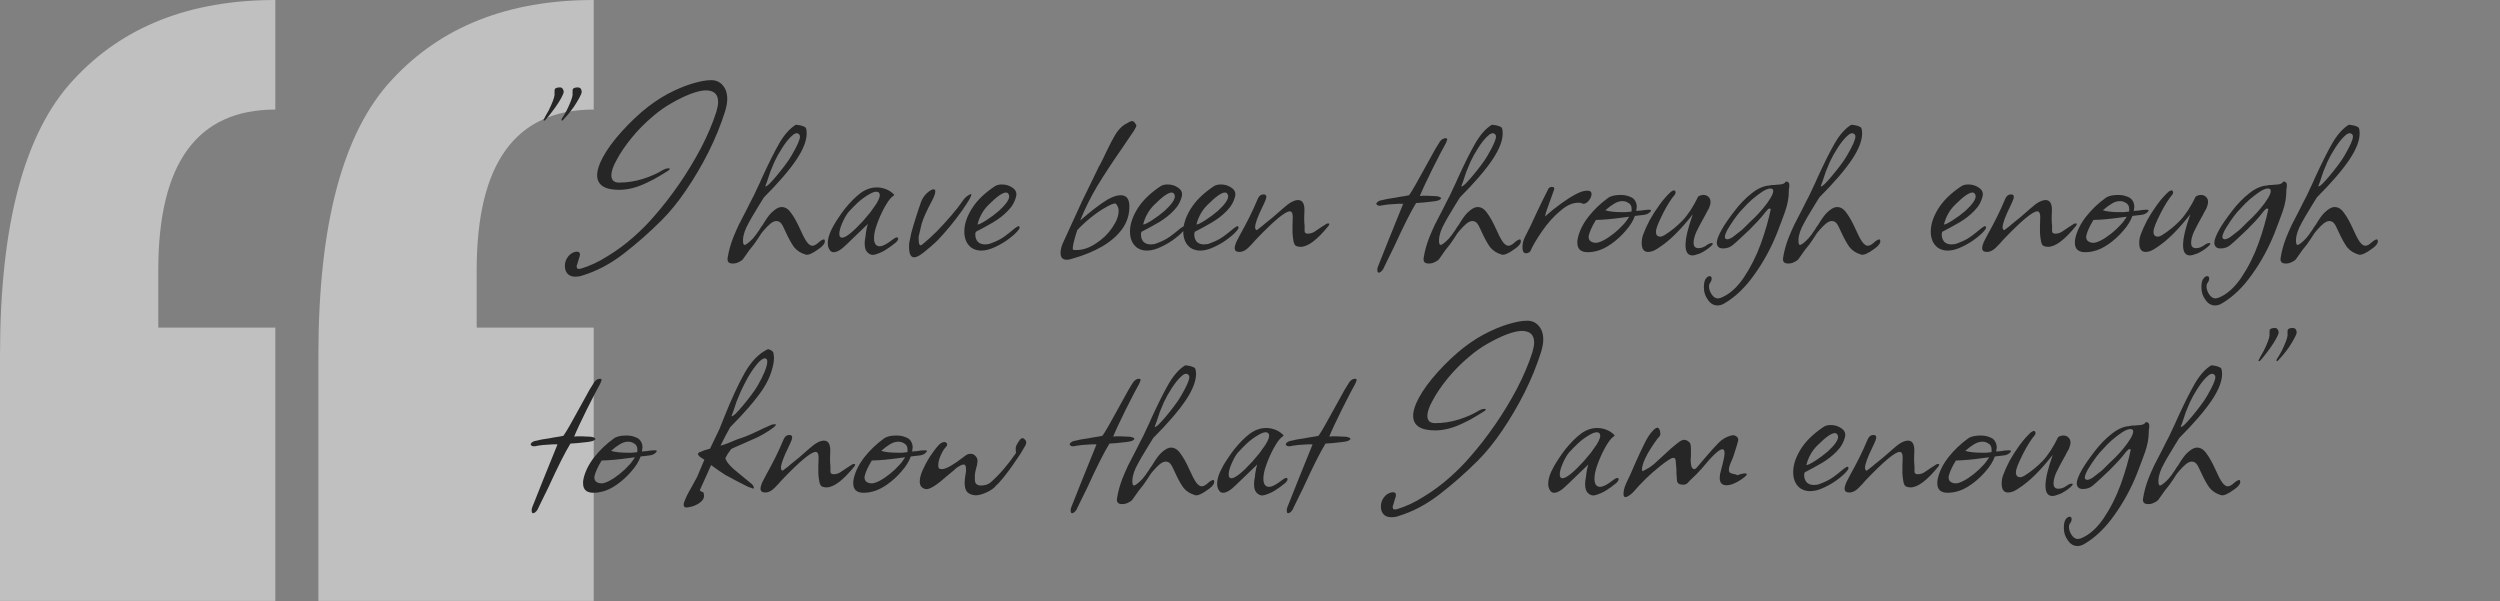 <?xml version="1.0" encoding="UTF-8"?>
<svg xmlns="http://www.w3.org/2000/svg" width="1060" height="255" viewBox="0 0 1060 255" fill="none">
  <rect x="0" y="0" width="1060" height="255" fill="#808080" stroke="none"/>
  <path opacity="0.5" d="M135 254.807V150.632C135 94.947 145.398 55.998 166.194 33.787C186.989 11.262 215.505 0 251.74 0V46.457C218.656 46.457 202.114 69.137 202.114 114.499V138.901H251.74V254.807H135Z" fill="white"></path>
  <path opacity="0.5" d="M0 254.807V150.632C0 94.947 10.398 55.998 31.194 33.787C51.989 11.262 80.505 0 116.74 0V46.457C83.656 46.457 67.114 69.137 67.114 114.499V138.901H116.74V254.807H0Z" fill="white"></path>
  <path d="M230.911 51.081C230.683 51.157 230.531 51.119 230.455 50.967C230.455 50.815 230.493 50.701 230.569 50.625L231.253 49.258L232.621 46.864C234.141 43.748 234.977 41.582 235.129 40.366V39.112C235.129 38.96 235.129 38.77 235.129 38.542C235.129 38.314 235.167 38.048 235.243 37.744C235.623 37.288 236.345 37.06 237.408 37.06C237.94 37.06 238.32 37.25 238.548 37.63C238.852 38.01 239.004 38.428 239.004 38.884C239.004 39.416 238.662 40.29 237.978 41.506C237.37 42.646 236.611 43.862 235.699 45.154C234.787 46.446 233.875 47.662 232.963 48.801C232.127 49.865 231.481 50.625 231.025 51.081H230.911ZM238.434 51.081C238.206 51.157 238.092 51.119 238.092 50.967V50.625C238.092 50.473 238.358 50.017 238.89 49.258L240.258 46.864C241.778 43.748 242.614 41.582 242.766 40.366V39.112C242.766 38.96 242.766 38.77 242.766 38.542C242.766 38.314 242.804 38.048 242.88 37.744C243.26 37.288 243.944 37.06 244.932 37.06C245.996 37.06 246.566 37.668 246.642 38.884C246.642 39.416 246.3 40.29 245.616 41.506C245.008 42.646 244.248 43.9 243.336 45.268C242.424 46.56 241.512 47.738 240.6 48.801C239.688 49.865 239.004 50.625 238.548 51.081H238.434ZM243.951 117.311C242.431 117.311 241.291 116.855 240.531 115.943C239.847 115.107 239.505 114.043 239.505 112.752C239.505 111.308 239.961 109.978 240.873 108.762C241.785 107.622 242.925 106.938 244.293 106.71H244.635C245.47 106.71 245.888 107.09 245.888 107.85C245.888 108.382 245.774 108.876 245.546 109.332L244.749 112.068C244.673 112.296 244.597 112.486 244.521 112.638C244.521 112.79 244.521 112.941 244.521 113.093C244.521 113.701 244.825 114.005 245.432 114.005C245.812 114.005 246.116 113.967 246.344 113.891C250.144 112.752 253.944 110.966 257.744 108.534C261.619 106.178 265.267 103.48 268.687 100.44C272.107 97.4 275.033 94.437 277.464 91.549C280.96 87.597 284.418 83.151 287.838 78.212C291.258 73.272 294.373 68.142 297.185 62.823C299.997 57.427 302.201 52.221 303.797 47.206C304.253 45.61 304.481 44.28 304.481 43.216C304.481 39.948 302.733 38.314 299.237 38.314C297.641 38.314 295.513 38.808 292.853 39.796C290.27 40.784 287.534 42.114 284.646 43.786C281.834 45.382 279.212 47.244 276.781 49.371C273.513 52.107 270.511 55.147 267.775 58.491C265.115 61.759 263.025 64.837 261.505 67.724C259.986 70.384 259.226 72.588 259.226 74.336C259.226 76.388 260.328 77.414 262.531 77.414C265.951 77.414 269.333 76.882 272.677 75.818C276.021 74.754 278.832 73.5 281.112 72.056C281.948 71.6 282.67 71.372 283.278 71.372C283.962 71.372 284.19 71.486 283.962 71.714C283.962 71.79 283.734 72.018 283.278 72.398C282.67 72.778 281.492 73.5 279.744 74.564C277.996 75.628 276.211 76.578 274.387 77.414C270.207 79.466 266.255 80.492 262.531 80.492C256.3 80.492 253.184 78.402 253.184 74.222C253.184 72.854 253.602 71.144 254.438 69.092C255.806 65.9 258.048 62.405 261.163 58.605C264.355 54.729 268.003 51.005 272.107 47.434C275.679 44.394 279.288 41.886 282.936 39.91C286.66 37.934 290.156 36.452 293.423 35.464C296.691 34.476 299.389 33.983 301.517 33.983C303.569 33.983 305.203 34.704 306.419 36.148C307.711 37.592 308.357 39.53 308.357 41.962C308.357 42.722 308.281 43.52 308.129 44.356C307.977 45.192 307.749 46.142 307.445 47.206C305.621 52.981 303.265 58.757 300.377 64.532C297.489 70.232 294.335 75.59 290.916 80.606C287.572 85.545 284.152 89.763 280.656 93.259L280.542 93.373C275.375 98.54 269.979 103.29 264.355 107.622C258.732 111.954 252.88 115.031 246.8 116.855C245.964 117.159 245.015 117.311 243.951 117.311ZM310.568 111.726C308.972 111.726 308.288 110.928 308.516 109.332C308.972 106.444 309.77 103.556 310.91 100.668C311.518 99.148 312.278 97.4 313.19 95.425C314.178 93.449 315.318 91.245 316.609 88.813C317.293 87.521 317.863 86.381 318.319 85.393C318.851 84.405 319.269 83.607 319.573 82.999C320.105 81.936 320.637 80.796 321.169 79.58C321.777 78.364 322.385 77.034 322.993 75.59C325.881 69.282 328.351 64.343 330.403 60.771C332.53 57.123 334.81 54.539 337.242 53.019C337.394 52.867 337.812 52.867 338.496 53.019C339.18 53.095 339.826 53.247 340.434 53.475C341.118 53.703 341.536 53.969 341.688 54.273C341.916 54.805 342.03 55.565 342.03 56.553C342.03 59.593 340.624 63.241 337.812 67.496C336.292 69.776 334.354 72.284 331.998 75.02C329.719 77.68 327.021 80.567 323.905 83.683L321.853 86.989C319.573 90.637 317.787 93.753 316.495 96.337C315.28 98.92 314.824 101.2 315.128 103.176C315.28 103.632 315.469 103.86 315.697 103.86C315.925 103.86 316.305 103.67 316.837 103.29C317.369 102.91 317.901 102.454 318.433 101.922C319.041 101.39 319.611 100.744 320.143 99.984C320.523 99.604 320.827 99.186 321.055 98.73C321.359 98.274 321.663 97.856 321.967 97.477C322.423 96.641 322.879 95.957 323.335 95.425C324.779 92.993 325.995 91.283 326.983 90.295C328.655 88.623 330.137 87.787 331.428 87.787C332.948 87.787 334.278 88.623 335.418 90.295C336.634 91.891 337.926 94.209 339.294 97.249C340.282 99.528 341.194 101.276 342.03 102.492C342.866 103.632 343.664 104.202 344.424 104.202C345.184 104.202 346.058 103.746 347.046 102.834C347.957 101.998 348.755 101.542 349.439 101.466C349.895 101.998 349.857 102.682 349.325 103.518C348.793 104.278 347.995 105 346.932 105.684C345.944 106.444 344.956 107.052 343.968 107.508C342.98 107.964 342.22 108.116 341.688 107.964C339.56 107.356 337.888 106.292 336.672 104.772C335.532 103.176 334.392 101.124 333.252 98.616C332.872 97.781 332.53 97.058 332.226 96.451C331.922 95.767 331.618 95.235 331.314 94.855C330.783 94.095 330.061 93.715 329.149 93.715C328.465 93.715 327.667 94.057 326.755 94.741C325.843 95.501 324.931 96.412 324.019 97.477C323.107 98.464 322.233 99.68 321.397 101.124C320.865 101.884 320.447 102.492 320.143 102.948C319.915 103.328 319.725 103.594 319.573 103.746C319.193 104.278 318.585 105.038 317.749 106.026C316.989 107.09 316.077 108.382 315.014 109.902C314.634 110.358 314.026 110.776 313.19 111.156C312.43 111.536 311.67 111.726 310.91 111.726H310.568ZM324.475 79.01C324.703 79.162 325.273 78.82 326.185 77.984C327.097 77.072 328.123 75.932 329.263 74.564C330.479 73.12 331.656 71.638 332.796 70.118C334.012 68.522 334.962 67.116 335.646 65.9C338.002 61.873 339.18 59.213 339.18 57.921C339.18 57.389 338.99 57.009 338.61 56.781C337.85 56.173 336.824 56.515 335.532 57.807C334.24 59.023 332.948 60.657 331.656 62.709C330.365 64.684 329.263 66.66 328.351 68.636C327.819 69.852 327.249 71.22 326.641 72.74C326.109 74.26 325.653 75.628 325.273 76.844C324.893 77.984 324.627 78.706 324.475 79.01ZM369.897 108.078C369.746 108.078 369.594 108.04 369.442 107.964C369.29 107.964 369.138 107.926 368.986 107.85C367.922 107.318 367.238 106.558 366.934 105.57C366.63 104.582 366.554 103.328 366.706 101.808C366.858 101.2 367.01 100.136 367.162 98.616C367.39 97.097 367.656 95.881 367.96 94.969L362.146 100.554L358.954 103.632C356.75 105.836 354.926 106.938 353.483 106.938C352.875 106.938 352.381 106.71 352.001 106.254C351.317 105.418 350.975 104.392 350.975 103.176C350.975 101.58 351.393 99.87 352.229 98.046C353.065 96.223 354.052 94.475 355.192 92.803C356.332 91.055 357.358 89.611 358.27 88.471C360.55 85.659 362.754 83.455 364.882 81.859C367.086 80.264 369.366 79.466 371.721 79.466C373.013 79.466 374.267 79.694 375.483 80.15C376.775 80.606 377.953 81.365 379.017 82.429L379.131 82.543C379.131 82.771 378.941 82.999 378.561 83.227C378.409 83.379 378.257 83.493 378.105 83.569C378.029 83.645 377.953 83.721 377.877 83.797C376.965 84.709 375.939 86.229 374.799 88.357C373.659 90.485 372.671 92.727 371.835 95.083C370.999 97.362 370.581 99.338 370.581 101.01C370.581 102.53 370.961 103.556 371.721 104.088C372.101 104.316 372.519 104.43 372.975 104.43C373.963 104.43 375.331 103.822 377.079 102.606C377.155 102.53 377.307 102.416 377.535 102.264C377.839 102.036 378.257 101.732 378.789 101.352C379.397 100.896 379.891 100.668 380.271 100.668C380.651 100.668 380.841 100.82 380.841 101.124C380.841 101.58 380.537 102.112 379.929 102.72C379.473 103.1 378.941 103.518 378.333 103.974C377.801 104.43 377.155 104.886 376.395 105.342C375.255 106.178 374.077 106.824 372.861 107.28C371.645 107.812 370.657 108.078 369.897 108.078ZM357.016 100.782C358.612 100.782 361.576 98.426 365.908 93.715C367.048 92.423 368.074 91.207 368.986 90.067C369.897 88.851 370.733 87.673 371.493 86.533C372.861 84.329 373.317 82.809 372.861 81.974C372.633 81.517 372.177 81.29 371.493 81.29C370.657 81.29 369.518 81.746 368.074 82.657C366.63 83.493 365.148 84.595 363.628 85.963C362.184 87.331 360.854 88.699 359.638 90.067C358.802 91.131 357.966 92.613 357.13 94.513C356.294 96.412 355.876 97.97 355.876 99.186C355.876 100.25 356.256 100.782 357.016 100.782ZM387.566 109.104C385.894 109.104 385.21 107.052 385.514 102.948C385.666 102.036 385.97 100.592 386.426 98.616C386.958 96.641 387.603 94.475 388.363 92.119C389.123 89.687 389.845 87.521 390.529 85.621C390.985 84.329 391.783 83.113 392.923 81.974C394.139 80.834 395.127 80.264 395.887 80.264C396.343 80.264 396.571 80.567 396.571 81.175C396.571 82.011 396.115 83.303 395.203 85.051C394.063 87.179 393.151 89.003 392.467 90.523C391.783 91.967 391.213 93.449 390.757 94.969C390.377 96.412 389.959 98.198 389.503 100.326V101.352C389.503 103.784 390.035 104.544 391.099 103.632C393.075 102.036 395.127 100.174 397.255 98.046C399.383 95.843 401.397 93.639 403.297 91.435C405.196 89.231 406.716 87.293 407.856 85.621C408.616 84.405 409.49 83.493 410.478 82.885C411.542 82.201 411.998 82.087 411.846 82.543C411.77 83.227 411.124 84.481 409.908 86.305C408.768 88.129 407.324 90.181 405.576 92.461C403.904 94.665 402.157 96.793 400.333 98.844C398.585 100.896 397.027 102.492 395.659 103.632C395.127 104.164 394.329 104.848 393.265 105.684C392.277 106.596 391.251 107.394 390.187 108.078C389.123 108.762 388.249 109.104 387.566 109.104ZM416.049 106.254C414.453 106.254 413.047 105.836 411.831 105C409.855 103.48 408.867 101.2 408.867 98.16C408.867 95.121 409.931 91.891 412.059 88.471C414.187 85.051 417.416 81.897 421.748 79.01C422.508 78.478 423.534 78.212 424.826 78.212C426.498 78.212 427.98 78.668 429.272 79.58C430.64 80.492 431.172 81.669 430.868 83.113C430.336 85.469 429.158 87.559 427.334 89.383C425.586 91.207 423.496 92.841 421.064 94.285C418.708 95.653 416.277 96.983 413.769 98.274C413.693 98.502 413.617 98.73 413.541 98.958C413.541 99.186 413.541 99.414 413.541 99.642C413.541 100.706 413.883 101.656 414.567 102.492C415.327 103.252 416.353 103.632 417.644 103.632C418.632 103.632 419.468 103.48 420.152 103.176C421.368 102.72 422.356 102.302 423.116 101.922C423.952 101.542 424.902 100.972 425.966 100.212C427.03 99.452 428.474 98.312 430.298 96.793C431.134 96.185 431.628 95.881 431.78 95.881C432.236 95.881 432.388 96.223 432.236 96.906C431.476 98.122 430.146 99.452 428.246 100.896C426.422 102.34 424.37 103.594 422.09 104.658C419.886 105.722 417.872 106.254 416.049 106.254ZM414.453 95.197C415.061 95.197 416.315 94.589 418.214 93.373C420.114 92.157 421.9 90.827 423.572 89.383C426.46 86.723 427.904 84.671 427.904 83.227C427.904 82.847 427.79 82.505 427.562 82.201C427.334 81.822 426.992 81.632 426.536 81.632C425.092 81.632 422.66 83.341 419.24 86.761C416.885 89.041 415.289 91.853 414.453 95.197ZM452.304 110.13C450.556 110.13 449.682 109.18 449.682 107.28C449.682 105.836 450.062 104.316 450.822 102.72L458.915 85.051C459.523 83.759 460.359 82.049 461.423 79.922C462.487 77.718 463.779 75.058 465.299 71.942C465.451 71.638 465.603 71.296 465.755 70.916C465.983 70.536 466.211 70.156 466.439 69.776C466.895 68.94 467.351 68.028 467.807 67.04L469.175 64.191C470.618 61.151 471.872 58.757 472.936 57.009C474.076 55.185 475.33 53.817 476.698 52.905C478.446 51.841 479.548 51.309 480.004 51.309C480.536 51.309 481.106 51.841 481.714 52.905C481.714 52.981 481.714 53.019 481.714 53.019C481.79 53.019 481.828 53.057 481.828 53.133C481.828 53.589 481.486 54.349 480.802 55.413C480.346 56.097 479.7 57.047 478.864 58.263C478.104 59.403 477.154 60.809 476.014 62.481C471.834 68.484 468.263 73.918 465.299 78.782C462.411 83.645 459.979 88.547 458.003 93.487C459.903 91.815 461.917 90.143 464.045 88.471C466.249 86.799 468.111 85.507 469.631 84.595C471.758 83.379 473.62 82.771 475.216 82.771C477.648 82.771 478.864 84.367 478.864 87.559C478.864 91.055 477.838 94.247 475.786 97.135C473.734 99.946 470.884 102.416 467.237 104.544C463.665 106.596 459.599 108.268 455.039 109.56C454.052 109.94 453.14 110.13 452.304 110.13ZM456.293 106.026C459.105 106.026 461.917 105.076 464.729 103.176C467.541 101.352 469.821 99.148 471.568 96.564C473.392 93.905 474.304 91.549 474.304 89.497C474.304 88.205 473.886 87.141 473.05 86.305C472.366 86.153 471.036 86.647 469.061 87.787C467.085 88.851 464.957 90.295 462.677 92.119C460.473 93.867 458.497 95.691 456.749 97.591C455.229 102.226 454.621 105 454.925 105.912L456.293 106.026ZM486.292 106.254C484.696 106.254 483.29 105.836 482.074 105C480.099 103.48 479.111 101.2 479.111 98.16C479.111 95.121 480.175 91.891 482.302 88.471C484.43 85.051 487.66 81.897 491.992 79.01C492.752 78.478 493.778 78.212 495.07 78.212C496.742 78.212 498.223 78.668 499.515 79.58C500.883 80.492 501.415 81.669 501.111 83.113C500.579 85.469 499.401 87.559 497.577 89.383C495.83 91.207 493.74 92.841 491.308 94.285C488.952 95.653 486.52 96.983 484.012 98.274C483.936 98.502 483.86 98.73 483.784 98.958C483.784 99.186 483.784 99.414 483.784 99.642C483.784 100.706 484.126 101.656 484.81 102.492C485.57 103.252 486.596 103.632 487.888 103.632C488.876 103.632 489.712 103.48 490.396 103.176C491.612 102.72 492.6 102.302 493.36 101.922C494.196 101.542 495.146 100.972 496.21 100.212C497.273 99.452 498.717 98.312 500.541 96.793C501.377 96.185 501.871 95.881 502.023 95.881C502.479 95.881 502.631 96.223 502.479 96.906C501.719 98.122 500.389 99.452 498.489 100.896C496.666 102.34 494.614 103.594 492.334 104.658C490.13 105.722 488.116 106.254 486.292 106.254ZM484.696 95.197C485.304 95.197 486.558 94.589 488.458 93.373C490.358 92.157 492.144 90.827 493.816 89.383C496.704 86.723 498.147 84.671 498.147 83.227C498.147 82.847 498.033 82.505 497.805 82.201C497.577 81.822 497.235 81.632 496.78 81.632C495.336 81.632 492.904 83.341 489.484 86.761C487.128 89.041 485.532 91.853 484.696 95.197ZM508.89 106.254C507.294 106.254 505.889 105.836 504.673 105C502.697 103.48 501.709 101.2 501.709 98.16C501.709 95.121 502.773 91.891 504.901 88.471C507.028 85.051 510.258 81.897 514.59 79.01C515.35 78.478 516.376 78.212 517.668 78.212C519.34 78.212 520.822 78.668 522.114 79.58C523.481 80.492 524.013 81.669 523.709 83.113C523.177 85.469 522 87.559 520.176 89.383C518.428 91.207 516.338 92.841 513.906 94.285C511.55 95.653 509.118 96.983 506.611 98.274C506.535 98.502 506.459 98.73 506.383 98.958C506.383 99.186 506.383 99.414 506.383 99.642C506.383 100.706 506.725 101.656 507.408 102.492C508.168 103.252 509.194 103.632 510.486 103.632C511.474 103.632 512.31 103.48 512.994 103.176C514.21 102.72 515.198 102.302 515.958 101.922C516.794 101.542 517.744 100.972 518.808 100.212C519.872 99.452 521.316 98.312 523.139 96.793C523.975 96.185 524.469 95.881 524.621 95.881C525.077 95.881 525.229 96.223 525.077 96.906C524.317 98.122 522.987 99.452 521.088 100.896C519.264 102.34 517.212 103.594 514.932 104.658C512.728 105.722 510.714 106.254 508.89 106.254ZM507.294 95.197C507.902 95.197 509.156 94.589 511.056 93.373C512.956 92.157 514.742 90.827 516.414 89.383C519.302 86.723 520.746 84.671 520.746 83.227C520.746 82.847 520.632 82.505 520.404 82.201C520.176 81.822 519.834 81.632 519.378 81.632C517.934 81.632 515.502 83.341 512.082 86.761C509.726 89.041 508.13 91.853 507.294 95.197ZM525.561 106.824C524.193 106.824 523.509 106.292 523.509 105.228C523.509 104.544 523.737 103.67 524.193 102.606C524.725 101.542 525.257 100.516 525.789 99.528C527.233 96.945 528.563 94.437 529.779 92.005C530.995 89.573 532.173 86.989 533.312 84.253C533.844 83.037 534.642 82.429 535.706 82.429C536.846 82.429 537.188 83.113 536.732 84.481C536.276 85.621 535.82 86.647 535.364 87.559C533.236 91.891 532.173 94.817 532.173 96.337C532.173 97.02 532.4 97.439 532.856 97.591C533.92 96.754 534.718 96.147 535.25 95.767C535.782 95.311 536.086 95.045 536.162 94.969C537.226 94.133 538.404 93.183 539.696 92.119C541.064 90.979 542.546 89.687 544.142 88.243C546.65 85.963 548.739 84.823 550.411 84.823C552.463 84.823 553.337 86.685 553.033 90.409C552.957 91.853 552.957 93.259 553.033 94.627C553.109 94.931 553.147 95.387 553.147 95.995C553.147 96.526 553.147 97.172 553.147 97.932C553.147 98.692 553.603 99.072 554.515 99.072C555.579 99.072 556.567 98.768 557.479 98.16L559.987 96.451L562.495 94.855C562.647 94.779 562.913 94.741 563.293 94.741C563.749 94.741 563.749 95.083 563.293 95.767C558.505 101.694 554.553 104.658 551.437 104.658C550.829 104.658 550.221 104.544 549.613 104.316C549.081 104.088 548.701 103.442 548.473 102.378C548.245 101.238 548.094 100.022 548.018 98.73C548.018 97.439 548.018 96.451 548.018 95.767L548.132 92.005C548.132 90.409 547.714 89.611 546.878 89.611C544.902 89.611 540.038 93.677 532.286 101.808C531.679 102.568 530.729 103.594 529.437 104.886C528.145 106.178 526.853 106.824 525.561 106.824ZM584.574 115.601C584.194 115.601 584.004 115.259 584.004 114.575C584.004 114.423 584.004 114.195 584.004 113.891C584.08 113.663 584.156 113.397 584.232 113.093L589.134 100.782L594.948 86.419C594.036 86.343 592.706 86.381 590.958 86.533C589.21 86.609 587.728 86.761 586.512 86.989C586.056 87.065 585.676 87.141 585.372 87.217C585.144 87.217 584.954 87.217 584.802 87.217C584.194 87.217 583.777 86.951 583.549 86.419C583.625 85.963 584.042 85.545 584.802 85.165C585.182 85.013 585.638 84.899 586.17 84.823C586.702 84.671 587.348 84.519 588.108 84.367C588.944 84.215 589.666 84.101 590.274 84.025C590.958 83.949 591.452 83.873 591.756 83.797C592.136 83.721 592.516 83.645 592.896 83.569C593.276 83.493 593.732 83.417 594.264 83.341C594.72 83.265 595.214 83.189 595.746 83.113C596.278 83.037 596.848 82.923 597.456 82.771C598.064 81.936 598.976 80.454 600.191 78.326C601.407 76.198 602.965 73.386 604.865 69.89C606.385 67.078 607.601 64.874 608.513 63.279C609.501 61.607 610.185 60.505 610.565 59.973C611.249 59.061 612.047 58.605 612.959 58.605C613.415 58.605 613.643 58.795 613.643 59.175C613.643 59.251 613.453 59.745 613.073 60.657C612.617 61.417 611.857 62.823 610.793 64.874C609.729 66.926 608.589 69.168 607.373 71.6C606.157 74.032 605.055 76.312 604.067 78.44C603.079 80.567 602.395 82.125 602.015 83.113C602.395 83.037 602.813 82.999 603.269 82.999C603.801 82.999 604.447 82.999 605.207 82.999C606.043 82.999 606.803 83.037 607.487 83.113C608.247 83.113 608.893 83.151 609.425 83.227C610.489 83.455 611.021 83.759 611.021 84.139C611.021 84.291 610.679 84.557 609.995 84.937C609.615 85.089 608.893 85.241 607.829 85.393C606.765 85.545 605.359 85.697 603.611 85.849C603.155 85.849 602.661 85.887 602.129 85.963C601.597 85.963 601.027 86.001 600.419 86.077C598.14 89.801 595.024 95.995 591.072 104.658C589.628 107.546 588.526 109.788 587.766 111.384C587.006 112.979 586.55 113.929 586.398 114.233C585.714 115.145 585.106 115.601 584.574 115.601ZM605.68 111.726C604.084 111.726 603.4 110.928 603.628 109.332C604.084 106.444 604.882 103.556 606.022 100.668C606.63 99.148 607.39 97.4 608.302 95.425C609.29 93.449 610.43 91.245 611.722 88.813C612.406 87.521 612.976 86.381 613.432 85.393C613.964 84.405 614.381 83.607 614.685 82.999C615.217 81.936 615.749 80.796 616.281 79.58C616.889 78.364 617.497 77.034 618.105 75.59C620.993 69.282 623.463 64.343 625.515 60.771C627.643 57.123 629.923 54.539 632.354 53.019C632.506 52.867 632.924 52.867 633.608 53.019C634.292 53.095 634.938 53.247 635.546 53.475C636.23 53.703 636.648 53.969 636.8 54.273C637.028 54.805 637.142 55.565 637.142 56.553C637.142 59.593 635.736 63.241 632.924 67.496C631.404 69.776 629.467 72.284 627.111 75.02C624.831 77.68 622.133 80.567 619.017 83.683L616.965 86.989C614.685 90.637 612.9 93.753 611.608 96.337C610.392 98.92 609.936 101.2 610.24 103.176C610.392 103.632 610.582 103.86 610.81 103.86C611.038 103.86 611.418 103.67 611.95 103.29C612.482 102.91 613.014 102.454 613.546 101.922C614.154 101.39 614.723 100.744 615.255 99.984C615.635 99.604 615.939 99.186 616.167 98.73C616.471 98.274 616.775 97.856 617.079 97.477C617.535 96.641 617.991 95.957 618.447 95.425C619.891 92.993 621.107 91.283 622.095 90.295C623.767 88.623 625.249 87.787 626.541 87.787C628.061 87.787 629.391 88.623 630.53 90.295C631.746 91.891 633.038 94.209 634.406 97.249C635.394 99.528 636.306 101.276 637.142 102.492C637.978 103.632 638.776 104.202 639.536 104.202C640.296 104.202 641.17 103.746 642.158 102.834C643.07 101.998 643.868 101.542 644.552 101.466C645.008 101.998 644.97 102.682 644.438 103.518C643.906 104.278 643.108 105 642.044 105.684C641.056 106.444 640.068 107.052 639.08 107.508C638.092 107.964 637.332 108.116 636.8 107.964C634.672 107.356 633 106.292 631.784 104.772C630.644 103.176 629.505 101.124 628.365 98.616C627.985 97.781 627.643 97.058 627.339 96.451C627.035 95.767 626.731 95.235 626.427 94.855C625.895 94.095 625.173 93.715 624.261 93.715C623.577 93.715 622.779 94.057 621.867 94.741C620.955 95.501 620.043 96.412 619.131 97.477C618.219 98.464 617.345 99.68 616.509 101.124C615.977 101.884 615.559 102.492 615.255 102.948C615.027 103.328 614.837 103.594 614.685 103.746C614.305 104.278 613.698 105.038 612.862 106.026C612.102 107.09 611.19 108.382 610.126 109.902C609.746 110.358 609.138 110.776 608.302 111.156C607.542 111.536 606.782 111.726 606.022 111.726H605.68ZM619.587 79.01C619.815 79.162 620.385 78.82 621.297 77.984C622.209 77.072 623.235 75.932 624.375 74.564C625.591 73.12 626.769 71.638 627.909 70.118C629.125 68.522 630.075 67.116 630.758 65.9C633.114 61.873 634.292 59.213 634.292 57.921C634.292 57.389 634.102 57.009 633.722 56.781C632.962 56.173 631.936 56.515 630.644 57.807C629.353 59.023 628.061 60.657 626.769 62.709C625.477 64.684 624.375 66.66 623.463 68.636C622.931 69.852 622.361 71.22 621.753 72.74C621.221 74.26 620.765 75.628 620.385 76.844C620.005 77.984 619.739 78.706 619.587 79.01ZM646.999 107.394C646.011 107.394 645.517 106.52 645.517 104.772C645.517 103.328 645.859 101.922 646.543 100.554C648.291 97.21 649.887 93.905 651.331 90.637C652.319 88.661 653.23 86.761 654.066 84.937C654.978 83.113 655.814 81.442 656.574 79.922C657.03 79.466 657.486 79.238 657.942 79.238C658.93 79.238 659.234 79.694 658.854 80.606C658.702 81.138 658.474 81.784 658.17 82.543C657.942 83.227 657.638 84.063 657.258 85.051C656.042 88.243 655.32 90.485 655.092 91.777C657.22 89.877 659.386 88.129 661.59 86.533C663.87 84.861 665.998 83.493 667.974 82.429C669.949 81.365 671.621 80.834 672.989 80.834C674.205 80.834 674.813 81.328 674.813 82.315C674.813 83.151 674.433 84.063 673.673 85.051C672.913 85.963 672.153 86.419 671.393 86.419C671.013 86.419 670.709 86.305 670.481 86.077C670.253 86.001 669.797 85.963 669.113 85.963C666.682 85.963 664.136 87.141 661.476 89.497C658.664 91.853 656.118 94.703 653.838 98.046C651.559 101.314 649.887 104.164 648.823 106.596C648.291 107.128 647.683 107.394 646.999 107.394ZM673.248 106.938C670.284 106.938 668.802 105.608 668.802 102.948C668.802 102.796 668.802 102.53 668.802 102.15C668.878 101.77 668.954 101.314 669.03 100.782C669.79 97.666 671.31 94.665 673.589 91.777C675.945 88.813 678.643 86.229 681.683 84.025C682.823 83.113 684.647 82.657 687.155 82.657C688.599 82.657 689.852 82.885 690.916 83.341C692.056 83.721 692.854 84.329 693.31 85.165C693.766 85.925 693.994 86.799 693.994 87.787C693.994 87.939 693.956 88.167 693.88 88.471C693.88 88.775 693.842 89.117 693.766 89.497C693.918 89.421 694.146 89.383 694.45 89.383C694.83 89.383 695.286 89.345 695.818 89.269C696.35 89.193 696.844 89.117 697.3 89.041C697.832 88.965 698.364 88.927 698.896 88.927H699.352C700.188 88.927 700.264 89.269 699.58 89.953C698.972 90.561 698.136 90.941 697.072 91.093L693.196 91.549C692.436 93.677 691.106 95.805 689.206 97.932C687.383 100.06 685.331 101.922 683.051 103.518C680.847 105.038 678.757 106.026 676.781 106.482C675.641 106.786 674.463 106.938 673.248 106.938ZM687.839 89.953C688.295 89.953 688.827 89.953 689.434 89.953C690.118 89.877 690.878 89.801 691.714 89.725C691.79 89.573 691.828 89.231 691.828 88.699C691.828 87.331 691.258 86.381 690.118 85.849C689.51 85.469 688.751 85.279 687.839 85.279C686.699 85.279 685.521 85.659 684.305 86.419C683.165 87.103 681.949 88.015 680.657 89.155C682.253 89.687 684.647 89.953 687.839 89.953ZM676.667 102.948C677.427 102.948 678.491 102.606 679.859 101.922C681.303 101.162 682.785 100.174 684.305 98.958C685.825 97.743 687.193 96.451 688.409 95.083C688.789 94.703 689.168 94.247 689.548 93.715C689.928 93.107 690.346 92.499 690.802 91.891L688.067 92.233C683.811 92.841 680.011 93.183 676.667 93.259C674.995 95.995 673.969 98.274 673.589 100.098C673.513 101.086 673.779 101.808 674.387 102.264C674.995 102.72 675.755 102.948 676.667 102.948ZM717.628 108.306C715.652 108.306 714.664 106.862 714.664 103.974C714.664 101.01 715.69 96.641 717.742 90.865C715.31 93.981 712.878 96.754 710.447 99.186C708.091 101.542 705.735 103.48 703.379 105C701.707 106.216 700.187 106.824 698.819 106.824C696.995 106.824 696.083 105.57 696.083 103.062C696.083 101.694 696.311 100.44 696.767 99.3C697.375 97.629 698.249 95.691 699.389 93.487C700.605 91.283 702.011 89.079 703.607 86.875C705.203 84.671 706.837 82.809 708.509 81.29C709.117 80.909 709.497 80.719 709.649 80.719C710.181 80.719 710.447 81.023 710.447 81.632C710.447 81.859 710.333 82.163 710.105 82.543C709.421 83.303 708.623 84.405 707.711 85.849C706.799 87.293 705.925 88.851 705.089 90.523C704.253 92.195 703.531 93.753 702.923 95.197C702.391 96.564 702.125 97.591 702.125 98.274C702.125 99.642 702.733 100.326 703.949 100.326C704.481 100.326 705.051 100.136 705.659 99.756C708.471 98.008 711.055 95.919 713.41 93.487C715.766 90.979 717.97 87.597 720.022 83.341C720.706 82.885 721.466 82.657 722.302 82.657C723.138 82.657 723.822 82.923 724.354 83.455C724.962 83.987 725.266 84.709 725.266 85.621C725.266 86.305 725.076 87.103 724.696 88.015C724.62 88.319 724.468 88.623 724.24 88.927C724.088 89.231 723.898 89.573 723.67 89.953C723.442 90.333 723.252 90.713 723.1 91.093C722.948 91.397 722.796 91.663 722.644 91.891C721.2 94.475 720.06 96.641 719.224 98.388C718.464 100.136 718.084 101.656 718.084 102.948C718.084 104.468 718.768 105.228 720.136 105.228C721.352 105.228 722.568 104.772 723.784 103.86C724.544 103.328 725.19 103.062 725.722 103.062C726.558 103.062 726.368 103.594 725.152 104.658C724.012 105.646 722.606 106.558 720.934 107.394C719.338 108.002 718.236 108.306 717.628 108.306ZM728.258 129.508C726.586 129.508 725.218 128.711 724.154 127.115C723.014 125.595 722.444 123.847 722.444 121.871C722.444 120.275 722.672 119.097 723.128 118.337C723.736 117.501 724.306 117.083 724.838 117.083C725.446 117.083 725.75 117.425 725.75 118.109C725.75 118.717 725.522 119.325 725.066 119.933C724.762 120.313 724.61 120.807 724.61 121.415C724.61 122.555 724.99 123.695 725.75 124.835C726.51 125.975 727.422 126.545 728.486 126.545C728.638 126.545 728.79 126.507 728.942 126.431C729.094 126.431 729.284 126.393 729.512 126.317C733.084 124.949 736.351 122.099 739.315 117.767C742.279 113.359 744.711 108.534 746.611 103.29C748.511 97.97 749.917 93.069 750.829 88.585L750.373 88.471C750.145 88.319 749.803 88.509 749.347 89.041C748.891 89.497 748.435 90.029 747.979 90.637C747.523 91.169 747.219 91.549 747.067 91.777C746.839 92.081 746.231 92.765 745.243 93.829C744.331 94.817 743.229 95.957 741.937 97.249C740.645 98.464 739.353 99.68 738.061 100.896C736.769 102.112 735.667 103.1 734.756 103.86C733.616 104.848 732.21 105.342 730.538 105.342C730.082 105.342 729.626 105.266 729.17 105.114C728.334 104.658 727.916 103.936 727.916 102.948C727.916 101.656 728.676 99.68 730.196 97.02C731.336 95.045 733.046 92.575 735.325 89.611C737.605 86.571 740.113 83.987 742.849 81.859C744.825 80.264 746.877 79.238 749.005 78.782C749.385 78.706 749.765 78.668 750.145 78.668C750.525 78.592 750.905 78.516 751.284 78.44C751.664 78.44 752.006 78.44 752.31 78.44C752.614 78.44 752.918 78.402 753.222 78.326C753.298 78.326 753.868 78.288 754.932 78.212C756.072 78.06 756.794 77.68 757.098 77.072L757.44 76.958C757.744 76.958 758.048 77.11 758.352 77.414C758.58 77.642 758.694 78.098 758.694 78.782C758.694 79.01 758.656 79.314 758.58 79.694C758.504 79.998 758.466 80.378 758.466 80.834V80.948C758.466 83.759 757.934 86.685 756.87 89.725C755.806 92.689 754.666 95.729 753.45 98.844C750.943 105.152 747.751 111.004 743.875 116.399C740.075 121.795 735.857 125.861 731.222 128.597C730.234 129.204 729.246 129.508 728.258 129.508ZM731.678 101.238C731.982 101.39 732.21 101.466 732.362 101.466C732.742 101.466 733.312 101.276 734.072 100.896C734.604 100.592 735.136 100.212 735.667 99.756C736.275 99.3 736.959 98.768 737.719 98.16C738.251 97.781 738.859 97.249 739.543 96.564C740.227 95.881 741.025 95.083 741.937 94.171L744.103 92.119C745.167 91.055 746.307 89.801 747.523 88.357C748.739 86.913 749.765 85.507 750.601 84.139C751.436 82.771 751.854 81.707 751.854 80.948C751.854 80.264 751.436 79.922 750.601 79.922C749.765 79.922 748.625 80.378 747.181 81.29C745.813 82.201 744.369 83.303 742.849 84.595C741.405 85.887 740.151 87.141 739.087 88.357C738.099 89.345 737.149 90.447 736.237 91.663C735.401 92.803 734.566 94.019 733.73 95.311C732.742 96.754 732.058 98.008 731.678 99.072C731.222 100.212 731.222 100.934 731.678 101.238ZM758.079 111.726C756.483 111.726 755.799 110.928 756.027 109.332C756.483 106.444 757.281 103.556 758.421 100.668C759.029 99.148 759.789 97.4 760.7 95.425C761.688 93.449 762.828 91.245 764.12 88.813C764.804 87.521 765.374 86.381 765.83 85.393C766.362 84.405 766.78 83.607 767.084 82.999C767.616 81.936 768.148 80.796 768.68 79.58C769.288 78.364 769.896 77.034 770.504 75.59C773.392 69.282 775.862 64.343 777.913 60.771C780.041 57.123 782.321 54.539 784.753 53.019C784.905 52.867 785.323 52.867 786.007 53.019C786.691 53.095 787.337 53.247 787.945 53.475C788.629 53.703 789.047 53.969 789.199 54.273C789.427 54.805 789.541 55.565 789.541 56.553C789.541 59.593 788.135 63.241 785.323 67.496C783.803 69.776 781.865 72.284 779.509 75.02C777.229 77.68 774.532 80.567 771.416 83.683L769.364 86.989C767.084 90.637 765.298 93.753 764.006 96.337C762.79 98.92 762.334 101.2 762.638 103.176C762.79 103.632 762.98 103.86 763.208 103.86C763.436 103.86 763.816 103.67 764.348 103.29C764.88 102.91 765.412 102.454 765.944 101.922C766.552 101.39 767.122 100.744 767.654 99.984C768.034 99.604 768.338 99.186 768.566 98.73C768.87 98.274 769.174 97.856 769.478 97.477C769.934 96.641 770.39 95.957 770.846 95.425C772.29 92.993 773.506 91.283 774.494 90.295C776.165 88.623 777.647 87.787 778.939 87.787C780.459 87.787 781.789 88.623 782.929 90.295C784.145 91.891 785.437 94.209 786.805 97.249C787.793 99.528 788.705 101.276 789.541 102.492C790.377 103.632 791.175 104.202 791.934 104.202C792.694 104.202 793.568 103.746 794.556 102.834C795.468 101.998 796.266 101.542 796.95 101.466C797.406 101.998 797.368 102.682 796.836 103.518C796.304 104.278 795.506 105 794.442 105.684C793.454 106.444 792.466 107.052 791.479 107.508C790.491 107.964 789.731 108.116 789.199 107.964C787.071 107.356 785.399 106.292 784.183 104.772C783.043 103.176 781.903 101.124 780.763 98.616C780.383 97.781 780.041 97.058 779.737 96.451C779.433 95.767 779.129 95.235 778.825 94.855C778.293 94.095 777.571 93.715 776.659 93.715C775.976 93.715 775.178 94.057 774.266 94.741C773.354 95.501 772.442 96.412 771.53 97.477C770.618 98.464 769.744 99.68 768.908 101.124C768.376 101.884 767.958 102.492 767.654 102.948C767.426 103.328 767.236 103.594 767.084 103.746C766.704 104.278 766.096 105.038 765.26 106.026C764.5 107.09 763.588 108.382 762.524 109.902C762.144 110.358 761.536 110.776 760.7 111.156C759.941 111.536 759.181 111.726 758.421 111.726H758.079ZM771.986 79.01C772.214 79.162 772.784 78.82 773.696 77.984C774.608 77.072 775.634 75.932 776.773 74.564C777.989 73.12 779.167 71.638 780.307 70.118C781.523 68.522 782.473 67.116 783.157 65.9C785.513 61.873 786.691 59.213 786.691 57.921C786.691 57.389 786.501 57.009 786.121 56.781C785.361 56.173 784.335 56.515 783.043 57.807C781.751 59.023 780.459 60.657 779.167 62.709C777.875 64.684 776.773 66.66 775.862 68.636C775.33 69.852 774.76 71.22 774.152 72.74C773.62 74.26 773.164 75.628 772.784 76.844C772.404 77.984 772.138 78.706 771.986 79.01ZM825.822 106.254C824.226 106.254 822.82 105.836 821.604 105C819.628 103.48 818.64 101.2 818.64 98.16C818.64 95.121 819.704 91.891 821.832 88.471C823.96 85.051 827.189 81.897 831.521 79.01C832.281 78.478 833.307 78.212 834.599 78.212C836.271 78.212 837.753 78.668 839.045 79.58C840.413 80.492 840.945 81.669 840.641 83.113C840.109 85.469 838.931 87.559 837.107 89.383C835.359 91.207 833.269 92.841 830.837 94.285C828.481 95.653 826.05 96.983 823.542 98.274C823.466 98.502 823.39 98.73 823.314 98.958C823.314 99.186 823.314 99.414 823.314 99.642C823.314 100.706 823.656 101.656 824.34 102.492C825.1 103.252 826.126 103.632 827.417 103.632C828.405 103.632 829.241 103.48 829.925 103.176C831.141 102.72 832.129 102.302 832.889 101.922C833.725 101.542 834.675 100.972 835.739 100.212C836.803 99.452 838.247 98.312 840.071 96.793C840.907 96.185 841.401 95.881 841.553 95.881C842.009 95.881 842.161 96.223 842.009 96.906C841.249 98.122 839.919 99.452 838.019 100.896C836.195 102.34 834.143 103.594 831.863 104.658C829.659 105.722 827.645 106.254 825.822 106.254ZM824.226 95.197C824.834 95.197 826.088 94.589 827.987 93.373C829.887 92.157 831.673 90.827 833.345 89.383C836.233 86.723 837.677 84.671 837.677 83.227C837.677 82.847 837.563 82.505 837.335 82.201C837.107 81.822 836.765 81.632 836.309 81.632C834.865 81.632 832.433 83.341 829.013 86.761C826.658 89.041 825.062 91.853 824.226 95.197ZM842.492 106.824C841.124 106.824 840.44 106.292 840.44 105.228C840.44 104.544 840.668 103.67 841.124 102.606C841.656 101.542 842.188 100.516 842.72 99.528C844.164 96.945 845.494 94.437 846.71 92.005C847.926 89.573 849.104 86.989 850.244 84.253C850.776 83.037 851.574 82.429 852.637 82.429C853.777 82.429 854.119 83.113 853.663 84.481C853.207 85.621 852.751 86.647 852.295 87.559C850.168 91.891 849.104 94.817 849.104 96.337C849.104 97.02 849.332 97.439 849.788 97.591C850.852 96.754 851.649 96.147 852.181 95.767C852.713 95.311 853.017 95.045 853.093 94.969C854.157 94.133 855.335 93.183 856.627 92.119C857.995 90.979 859.477 89.687 861.073 88.243C863.581 85.963 865.671 84.823 867.343 84.823C869.394 84.823 870.268 86.685 869.964 90.409C869.888 91.853 869.888 93.259 869.964 94.627C870.04 94.931 870.078 95.387 870.078 95.995C870.078 96.526 870.078 97.172 870.078 97.932C870.078 98.692 870.534 99.072 871.446 99.072C872.51 99.072 873.498 98.768 874.41 98.16L876.918 96.451L879.426 94.855C879.578 94.779 879.844 94.741 880.224 94.741C880.68 94.741 880.68 95.083 880.224 95.767C875.436 101.694 871.484 104.658 868.368 104.658C867.76 104.658 867.153 104.544 866.545 104.316C866.013 104.088 865.633 103.442 865.405 102.378C865.177 101.238 865.025 100.022 864.949 98.73C864.949 97.439 864.949 96.451 864.949 95.767L865.063 92.005C865.063 90.409 864.645 89.611 863.809 89.611C861.833 89.611 856.969 93.677 849.218 101.808C848.61 102.568 847.66 103.594 846.368 104.886C845.076 106.178 843.784 106.824 842.492 106.824ZM884.201 106.938C881.237 106.938 879.755 105.608 879.755 102.948C879.755 102.796 879.755 102.53 879.755 102.15C879.831 101.77 879.907 101.314 879.983 100.782C880.743 97.666 882.263 94.665 884.543 91.777C886.899 88.813 889.597 86.229 892.636 84.025C893.776 83.113 895.6 82.657 898.108 82.657C899.552 82.657 900.806 82.885 901.87 83.341C903.01 83.721 903.808 84.329 904.264 85.165C904.72 85.925 904.948 86.799 904.948 87.787C904.948 87.939 904.91 88.167 904.834 88.471C904.834 88.775 904.796 89.117 904.72 89.497C904.872 89.421 905.1 89.383 905.404 89.383C905.784 89.383 906.24 89.345 906.772 89.269C907.304 89.193 907.798 89.117 908.254 89.041C908.785 88.965 909.317 88.927 909.849 88.927H910.305C911.141 88.927 911.217 89.269 910.533 89.953C909.925 90.561 909.089 90.941 908.026 91.093L904.15 91.549C903.39 93.677 902.06 95.805 900.16 97.932C898.336 100.06 896.284 101.922 894.004 103.518C891.801 105.038 889.711 106.026 887.735 106.482C886.595 106.786 885.417 106.938 884.201 106.938ZM898.792 89.953C899.248 89.953 899.78 89.953 900.388 89.953C901.072 89.877 901.832 89.801 902.668 89.725C902.744 89.573 902.782 89.231 902.782 88.699C902.782 87.331 902.212 86.381 901.072 85.849C900.464 85.469 899.704 85.279 898.792 85.279C897.652 85.279 896.474 85.659 895.258 86.419C894.118 87.103 892.902 88.015 891.611 89.155C893.206 89.687 895.6 89.953 898.792 89.953ZM887.621 102.948C888.381 102.948 889.445 102.606 890.813 101.922C892.257 101.162 893.738 100.174 895.258 98.958C896.778 97.743 898.146 96.451 899.362 95.083C899.742 94.703 900.122 94.247 900.502 93.715C900.882 93.107 901.3 92.499 901.756 91.891L899.02 92.233C894.764 92.841 890.965 93.183 887.621 93.259C885.949 95.995 884.923 98.274 884.543 100.098C884.467 101.086 884.733 101.808 885.341 102.264C885.949 102.72 886.709 102.948 887.621 102.948ZM928.582 108.306C926.606 108.306 925.618 106.862 925.618 103.974C925.618 101.01 926.644 96.641 928.696 90.865C926.264 93.981 923.832 96.754 921.4 99.186C919.044 101.542 916.688 103.48 914.333 105C912.661 106.216 911.141 106.824 909.773 106.824C907.949 106.824 907.037 105.57 907.037 103.062C907.037 101.694 907.265 100.44 907.721 99.3C908.329 97.629 909.203 95.691 910.343 93.487C911.559 91.283 912.965 89.079 914.561 86.875C916.156 84.671 917.79 82.809 919.462 81.29C920.07 80.909 920.45 80.719 920.602 80.719C921.134 80.719 921.4 81.023 921.4 81.632C921.4 81.859 921.286 82.163 921.058 82.543C920.374 83.303 919.576 84.405 918.664 85.849C917.752 87.293 916.878 88.851 916.042 90.523C915.206 92.195 914.485 93.753 913.877 95.197C913.345 96.564 913.079 97.591 913.079 98.274C913.079 99.642 913.687 100.326 914.902 100.326C915.434 100.326 916.004 100.136 916.612 99.756C919.424 98.008 922.008 95.919 924.364 93.487C926.72 90.979 928.924 87.597 930.975 83.341C931.659 82.885 932.419 82.657 933.255 82.657C934.091 82.657 934.775 82.923 935.307 83.455C935.915 83.987 936.219 84.709 936.219 85.621C936.219 86.305 936.029 87.103 935.649 88.015C935.573 88.319 935.421 88.623 935.193 88.927C935.041 89.231 934.851 89.573 934.623 89.953C934.395 90.333 934.205 90.713 934.053 91.093C933.901 91.397 933.749 91.663 933.597 91.891C932.153 94.475 931.013 96.641 930.178 98.388C929.418 100.136 929.038 101.656 929.038 102.948C929.038 104.468 929.722 105.228 931.089 105.228C932.305 105.228 933.521 104.772 934.737 103.86C935.497 103.328 936.143 103.062 936.675 103.062C937.511 103.062 937.321 103.594 936.105 104.658C934.965 105.646 933.559 106.558 931.887 107.394C930.292 108.002 929.19 108.306 928.582 108.306ZM939.211 129.508C937.54 129.508 936.172 128.711 935.108 127.115C933.968 125.595 933.398 123.847 933.398 121.871C933.398 120.275 933.626 119.097 934.082 118.337C934.69 117.501 935.26 117.083 935.792 117.083C936.4 117.083 936.704 117.425 936.704 118.109C936.704 118.717 936.476 119.325 936.02 119.933C935.716 120.313 935.564 120.807 935.564 121.415C935.564 122.555 935.944 123.695 936.704 124.835C937.464 125.975 938.376 126.545 939.439 126.545C939.591 126.545 939.743 126.507 939.895 126.431C940.047 126.431 940.237 126.393 940.465 126.317C944.037 124.949 947.305 122.099 950.269 117.767C953.233 113.359 955.664 108.534 957.564 103.29C959.464 97.97 960.87 93.069 961.782 88.585L961.326 88.471C961.098 88.319 960.756 88.509 960.3 89.041C959.844 89.497 959.388 90.029 958.932 90.637C958.476 91.169 958.172 91.549 958.02 91.777C957.792 92.081 957.184 92.765 956.196 93.829C955.284 94.817 954.183 95.957 952.891 97.249C951.599 98.464 950.307 99.68 949.015 100.896C947.723 102.112 946.621 103.1 945.709 103.86C944.569 104.848 943.163 105.342 941.491 105.342C941.035 105.342 940.579 105.266 940.123 105.114C939.287 104.658 938.869 103.936 938.869 102.948C938.869 101.656 939.629 99.68 941.149 97.02C942.289 95.045 943.999 92.575 946.279 89.611C948.559 86.571 951.067 83.987 953.803 81.859C955.778 80.264 957.83 79.238 959.958 78.782C960.338 78.706 960.718 78.668 961.098 78.668C961.478 78.592 961.858 78.516 962.238 78.44C962.618 78.44 962.96 78.44 963.264 78.44C963.568 78.44 963.872 78.402 964.176 78.326C964.252 78.326 964.822 78.288 965.886 78.212C967.026 78.06 967.748 77.68 968.052 77.072L968.394 76.958C968.698 76.958 969.002 77.11 969.306 77.414C969.534 77.642 969.648 78.098 969.648 78.782C969.648 79.01 969.61 79.314 969.534 79.694C969.458 79.998 969.42 80.378 969.42 80.834V80.948C969.42 83.759 968.888 86.685 967.824 89.725C966.76 92.689 965.62 95.729 964.404 98.844C961.896 105.152 958.704 111.004 954.828 116.399C951.029 121.795 946.811 125.861 942.175 128.597C941.187 129.204 940.199 129.508 939.211 129.508ZM942.631 101.238C942.935 101.39 943.163 101.466 943.315 101.466C943.695 101.466 944.265 101.276 945.025 100.896C945.557 100.592 946.089 100.212 946.621 99.756C947.229 99.3 947.913 98.768 948.673 98.16C949.205 97.781 949.813 97.249 950.497 96.564C951.181 95.881 951.979 95.083 952.891 94.171L955.056 92.119C956.12 91.055 957.26 89.801 958.476 88.357C959.692 86.913 960.718 85.507 961.554 84.139C962.39 82.771 962.808 81.707 962.808 80.948C962.808 80.264 962.39 79.922 961.554 79.922C960.718 79.922 959.578 80.378 958.134 81.29C956.766 82.201 955.322 83.303 953.803 84.595C952.359 85.887 951.105 87.141 950.041 88.357C949.053 89.345 948.103 90.447 947.191 91.663C946.355 92.803 945.519 94.019 944.683 95.311C943.695 96.754 943.011 98.008 942.631 99.072C942.175 100.212 942.175 100.934 942.631 101.238ZM969.032 111.726C967.436 111.726 966.752 110.928 966.98 109.332C967.436 106.444 968.234 103.556 969.374 100.668C969.982 99.148 970.742 97.4 971.654 95.425C972.642 93.449 973.782 91.245 975.074 88.813C975.758 87.521 976.328 86.381 976.784 85.393C977.316 84.405 977.734 83.607 978.038 82.999C978.57 81.936 979.101 80.796 979.633 79.58C980.241 78.364 980.849 77.034 981.457 75.59C984.345 69.282 986.815 64.343 988.867 60.771C990.995 57.123 993.275 54.539 995.706 53.019C995.858 52.867 996.276 52.867 996.96 53.019C997.644 53.095 998.29 53.247 998.898 53.475C999.582 53.703 1000 53.969 1000.15 54.273C1000.38 54.805 1000.49 55.565 1000.49 56.553C1000.49 59.593 999.088 63.241 996.276 67.496C994.756 69.776 992.819 72.284 990.463 75.02C988.183 77.68 985.485 80.567 982.369 83.683L980.317 86.989C978.038 90.637 976.252 93.753 974.96 96.337C973.744 98.92 973.288 101.2 973.592 103.176C973.744 103.632 973.934 103.86 974.162 103.86C974.39 103.86 974.77 103.67 975.302 103.29C975.834 102.91 976.366 102.454 976.898 101.922C977.506 101.39 978.076 100.744 978.608 99.984C978.987 99.604 979.291 99.186 979.519 98.73C979.823 98.274 980.127 97.856 980.431 97.477C980.887 96.641 981.343 95.957 981.799 95.425C983.243 92.993 984.459 91.283 985.447 90.295C987.119 88.623 988.601 87.787 989.893 87.787C991.413 87.787 992.743 88.623 993.883 90.295C995.098 91.891 996.39 94.209 997.758 97.249C998.746 99.528 999.658 101.276 1000.49 102.492C1001.33 103.632 1002.13 104.202 1002.89 104.202C1003.65 104.202 1004.52 103.746 1005.51 102.834C1006.42 101.998 1007.22 101.542 1007.9 101.466C1008.36 101.998 1008.32 102.682 1007.79 103.518C1007.26 104.278 1006.46 105 1005.4 105.684C1004.41 106.444 1003.42 107.052 1002.43 107.508C1001.44 107.964 1000.68 108.116 1000.15 107.964C998.024 107.356 996.352 106.292 995.136 104.772C993.997 103.176 992.857 101.124 991.717 98.616C991.337 97.781 990.995 97.058 990.691 96.451C990.387 95.767 990.083 95.235 989.779 94.855C989.247 94.095 988.525 93.715 987.613 93.715C986.929 93.715 986.131 94.057 985.219 94.741C984.307 95.501 983.395 96.412 982.483 97.477C981.571 98.464 980.697 99.68 979.861 101.124C979.329 101.884 978.911 102.492 978.608 102.948C978.38 103.328 978.19 103.594 978.038 103.746C977.658 104.278 977.05 105.038 976.214 106.026C975.454 107.09 974.542 108.382 973.478 109.902C973.098 110.358 972.49 110.776 971.654 111.156C970.894 111.536 970.134 111.726 969.374 111.726H969.032ZM982.939 79.01C983.167 79.162 983.737 78.82 984.649 77.984C985.561 77.072 986.587 75.932 987.727 74.564C988.943 73.12 990.121 71.638 991.261 70.118C992.477 68.522 993.427 67.116 994.111 65.9C996.466 61.873 997.644 59.213 997.644 57.921C997.644 57.389 997.454 57.009 997.074 56.781C996.314 56.173 995.288 56.515 993.997 57.807C992.705 59.023 991.413 60.657 990.121 62.709C988.829 64.684 987.727 66.66 986.815 68.636C986.283 69.852 985.713 71.22 985.105 72.74C984.573 74.26 984.117 75.628 983.737 76.844C983.357 77.984 983.091 78.706 982.939 79.01ZM226.009 217.601C225.629 217.601 225.439 217.259 225.439 216.575C225.439 216.423 225.439 216.195 225.439 215.891C225.515 215.663 225.591 215.397 225.667 215.093L230.569 202.782L236.383 188.419C235.471 188.343 234.141 188.381 232.393 188.533C230.645 188.609 229.163 188.761 227.947 188.989C227.491 189.065 227.111 189.141 226.807 189.217C226.579 189.217 226.389 189.217 226.237 189.217C225.629 189.217 225.211 188.951 224.983 188.419C225.059 187.963 225.477 187.545 226.237 187.165C226.617 187.013 227.073 186.899 227.605 186.823C228.137 186.671 228.783 186.519 229.543 186.367C230.379 186.215 231.101 186.101 231.709 186.025C232.393 185.949 232.887 185.873 233.191 185.797C233.571 185.721 233.951 185.645 234.331 185.569C234.711 185.493 235.167 185.417 235.699 185.341C236.155 185.265 236.649 185.189 237.18 185.113C237.712 185.037 238.282 184.923 238.89 184.771C239.498 183.935 240.41 182.454 241.626 180.326C242.842 178.198 244.4 175.386 246.3 171.89C247.82 169.078 249.036 166.875 249.948 165.279C250.936 163.607 251.62 162.505 252 161.973C252.684 161.061 253.481 160.605 254.393 160.605C254.849 160.605 255.077 160.795 255.077 161.175C255.077 161.251 254.887 161.745 254.507 162.657C254.051 163.417 253.291 164.823 252.228 166.875C251.164 168.926 250.024 171.168 248.808 173.6C247.592 176.032 246.49 178.312 245.502 180.44C244.514 182.568 243.83 184.125 243.45 185.113C243.83 185.037 244.248 184.999 244.704 184.999C245.236 184.999 245.882 184.999 246.642 184.999C247.478 184.999 248.238 185.037 248.922 185.113C249.682 185.113 250.328 185.151 250.86 185.227C251.924 185.455 252.456 185.759 252.456 186.139C252.456 186.291 252.114 186.557 251.43 186.937C251.05 187.089 250.328 187.241 249.264 187.393C248.2 187.545 246.794 187.697 245.046 187.849C244.59 187.849 244.096 187.887 243.564 187.963C243.032 187.963 242.462 188.001 241.854 188.077C239.574 191.801 236.459 197.995 232.507 206.658C231.063 209.546 229.961 211.788 229.201 213.384C228.441 214.979 227.985 215.929 227.833 216.233C227.149 217.145 226.541 217.601 226.009 217.601ZM251.674 208.938C248.711 208.938 247.229 207.608 247.229 204.948C247.229 204.796 247.229 204.53 247.229 204.15C247.305 203.77 247.381 203.314 247.457 202.782C248.217 199.666 249.737 196.665 252.016 193.777C254.372 190.813 257.07 188.229 260.11 186.025C261.25 185.113 263.074 184.657 265.582 184.657C267.026 184.657 268.279 184.885 269.343 185.341C270.483 185.721 271.281 186.329 271.737 187.165C272.193 187.925 272.421 188.799 272.421 189.787C272.421 189.939 272.383 190.167 272.307 190.471C272.307 190.775 272.269 191.117 272.193 191.497C272.345 191.421 272.573 191.383 272.877 191.383C273.257 191.383 273.713 191.345 274.245 191.269C274.777 191.193 275.271 191.117 275.727 191.041C276.259 190.965 276.791 190.927 277.323 190.927H277.779C278.615 190.927 278.691 191.269 278.007 191.953C277.399 192.561 276.563 192.941 275.499 193.093L271.623 193.549C270.863 195.677 269.533 197.805 267.633 199.932C265.81 202.06 263.758 203.922 261.478 205.518C259.274 207.038 257.184 208.026 255.208 208.482C254.068 208.786 252.89 208.938 251.674 208.938ZM266.266 191.953C266.722 191.953 267.254 191.953 267.861 191.953C268.545 191.877 269.305 191.801 270.141 191.725C270.217 191.573 270.255 191.231 270.255 190.699C270.255 189.331 269.685 188.381 268.545 187.849C267.937 187.469 267.178 187.279 266.266 187.279C265.126 187.279 263.948 187.659 262.732 188.419C261.592 189.103 260.376 190.015 259.084 191.155C260.68 191.687 263.074 191.953 266.266 191.953ZM255.094 204.948C255.854 204.948 256.918 204.606 258.286 203.922C259.73 203.162 261.212 202.174 262.732 200.958C264.252 199.742 265.62 198.451 266.836 197.083C267.216 196.703 267.595 196.247 267.975 195.715C268.355 195.107 268.773 194.499 269.229 193.891L266.494 194.233C262.238 194.841 258.438 195.183 255.094 195.259C253.422 197.995 252.396 200.274 252.016 202.098C251.94 203.086 252.206 203.808 252.814 204.264C253.422 204.72 254.182 204.948 255.094 204.948ZM291.815 215.093C291.739 215.093 291.663 215.093 291.587 215.093C291.435 215.169 291.283 215.207 291.131 215.207C290.295 215.207 289.877 214.79 289.877 213.954C289.877 213.422 290.105 212.662 290.561 211.674C290.941 210.762 291.397 209.812 291.929 208.824C292.461 207.912 292.803 207.304 292.955 207C293.791 205.556 294.437 204.378 294.893 203.466C295.425 202.554 295.767 201.87 295.919 201.414L298.655 194.917L297.401 194.119C297.021 193.891 296.717 193.663 296.489 193.435C296.337 193.207 296.223 193.055 296.147 192.979L295.919 192.523C295.919 192.067 296.489 191.687 297.629 191.383C298.085 191.079 299.225 190.699 301.049 190.243L305.038 181.922L307.09 176.792C310.13 169.192 313.018 162.961 315.754 158.097C318.565 153.157 321.833 149.814 325.557 148.066H325.671C325.975 148.066 326.393 148.218 326.925 148.522C327.457 148.826 327.799 149.206 327.951 149.662C328.027 149.966 328.065 150.308 328.065 150.688C328.141 150.992 328.179 151.334 328.179 151.713C328.179 153.309 327.799 155.285 327.039 157.641C326.355 159.921 325.177 162.353 323.505 164.937C321.985 167.217 320.047 169.724 317.691 172.46C315.412 175.12 312.714 178.008 309.598 181.124C308.154 183.707 306.786 186.329 305.494 188.989C307.546 188.381 309.94 187.469 312.676 186.253C313.892 185.873 315.184 185.417 316.552 184.885C317.919 184.353 319.363 183.707 320.883 182.948C321.263 182.796 321.681 182.606 322.137 182.378C322.593 182.15 323.049 181.922 323.505 181.694L327.381 179.984L328.635 179.87C329.015 179.87 329.091 180.022 328.863 180.326C328.635 180.782 327.761 181.504 326.241 182.492C324.721 183.479 323.163 184.391 321.567 185.227L315.184 188.077C313.74 188.685 312.6 189.179 311.764 189.559C310.928 189.939 310.358 190.205 310.054 190.357C309.522 191.041 309.028 191.725 308.572 192.409C308.192 193.017 307.85 193.625 307.546 194.233C307.926 195.905 309.978 198.185 313.702 201.072C315.222 202.288 316.286 203.162 316.894 203.694C317.501 204.226 317.729 204.416 317.577 204.264C318.717 205.1 319.363 205.784 319.515 206.316L319.629 206.772V206.886C319.629 207.266 319.287 207.266 318.603 206.886C317.919 206.734 317.008 206.354 315.868 205.746L311.65 203.58C309.902 202.668 308.496 201.908 307.432 201.3C306.444 200.692 305.532 200.084 304.696 199.476C303.86 198.869 302.796 198.109 301.504 197.197C299.833 200.92 298.351 204.226 297.059 207.114C296.983 207.342 296.907 207.494 296.831 207.57C296.831 207.722 296.831 207.836 296.831 207.912C296.831 208.14 297.059 208.33 297.515 208.482C297.971 208.558 298.237 208.71 298.313 208.938C298.389 209.242 298.427 209.47 298.427 209.622C298.503 209.85 298.541 210.002 298.541 210.078C298.541 211.37 297.819 212.472 296.375 213.384C295.007 214.296 293.487 214.866 291.815 215.093ZM310.168 176.45C310.396 176.602 310.966 176.26 311.878 175.424C312.79 174.512 313.816 173.372 314.956 172.004C316.172 170.56 317.349 169.078 318.489 167.558C319.705 165.963 320.655 164.557 321.339 163.341C322.479 161.365 323.429 159.465 324.189 157.641C324.949 155.741 325.329 154.297 325.329 153.309C325.329 152.397 324.987 151.941 324.303 151.941C323.467 151.941 322.403 152.701 321.111 154.221C319.819 155.741 318.527 157.603 317.235 159.807C316.02 162.011 314.956 164.101 314.044 166.077C313.512 167.293 312.942 168.66 312.334 170.18C311.802 171.7 311.346 173.068 310.966 174.284C310.586 175.424 310.32 176.146 310.168 176.45ZM324.515 208.824C323.147 208.824 322.463 208.292 322.463 207.228C322.463 206.544 322.691 205.67 323.147 204.606C323.679 203.542 324.211 202.516 324.743 201.528C326.187 198.945 327.517 196.437 328.733 194.005C329.949 191.573 331.127 188.989 332.267 186.253C332.798 185.037 333.596 184.429 334.66 184.429C335.8 184.429 336.142 185.113 335.686 186.481C335.23 187.621 334.774 188.647 334.318 189.559C332.191 193.891 331.127 196.817 331.127 198.337C331.127 199.021 331.355 199.438 331.811 199.59C332.874 198.755 333.672 198.147 334.204 197.767C334.736 197.311 335.04 197.045 335.116 196.969C336.18 196.133 337.358 195.183 338.65 194.119C340.018 192.979 341.5 191.687 343.096 190.243C345.604 187.963 347.694 186.823 349.365 186.823C351.417 186.823 352.291 188.685 351.987 192.409C351.911 193.853 351.911 195.259 351.987 196.627C352.063 196.931 352.101 197.387 352.101 197.995C352.101 198.527 352.101 199.172 352.101 199.932C352.101 200.692 352.557 201.072 353.469 201.072C354.533 201.072 355.521 200.768 356.433 200.16L358.941 198.451L361.449 196.855C361.601 196.779 361.867 196.741 362.247 196.741C362.703 196.741 362.703 197.083 362.247 197.767C357.459 203.694 353.507 206.658 350.391 206.658C349.783 206.658 349.175 206.544 348.567 206.316C348.036 206.088 347.656 205.442 347.428 204.378C347.2 203.238 347.048 202.022 346.972 200.73C346.972 199.438 346.972 198.451 346.972 197.767L347.086 194.005C347.086 192.409 346.668 191.611 345.832 191.611C343.856 191.611 338.992 195.677 331.241 203.808C330.633 204.568 329.683 205.594 328.391 206.886C327.099 208.178 325.807 208.824 324.515 208.824ZM366.224 208.938C363.26 208.938 361.778 207.608 361.778 204.948C361.778 204.796 361.778 204.53 361.778 204.15C361.854 203.77 361.93 203.314 362.006 202.782C362.766 199.666 364.286 196.665 366.566 193.777C368.922 190.813 371.62 188.229 374.659 186.025C375.799 185.113 377.623 184.657 380.131 184.657C381.575 184.657 382.829 184.885 383.893 185.341C385.033 185.721 385.831 186.329 386.287 187.165C386.743 187.925 386.971 188.799 386.971 189.787C386.971 189.939 386.933 190.167 386.857 190.471C386.857 190.775 386.819 191.117 386.743 191.497C386.895 191.421 387.123 191.383 387.427 191.383C387.807 191.383 388.263 191.345 388.794 191.269C389.326 191.193 389.82 191.117 390.276 191.041C390.808 190.965 391.34 190.927 391.872 190.927H392.328C393.164 190.927 393.24 191.269 392.556 191.953C391.948 192.561 391.112 192.941 390.048 193.093L386.173 193.549C385.413 195.677 384.083 197.805 382.183 199.932C380.359 202.06 378.307 203.922 376.027 205.518C373.823 207.038 371.734 208.026 369.758 208.482C368.618 208.786 367.44 208.938 366.224 208.938ZM380.815 191.953C381.271 191.953 381.803 191.953 382.411 191.953C383.095 191.877 383.855 191.801 384.691 191.725C384.767 191.573 384.805 191.231 384.805 190.699C384.805 189.331 384.235 188.381 383.095 187.849C382.487 187.469 381.727 187.279 380.815 187.279C379.675 187.279 378.497 187.659 377.281 188.419C376.141 189.103 374.925 190.015 373.633 191.155C375.229 191.687 377.623 191.953 380.815 191.953ZM369.644 204.948C370.404 204.948 371.468 204.606 372.835 203.922C374.279 203.162 375.761 202.174 377.281 200.958C378.801 199.742 380.169 198.451 381.385 197.083C381.765 196.703 382.145 196.247 382.525 195.715C382.905 195.107 383.323 194.499 383.779 193.891L381.043 194.233C376.787 194.841 372.987 195.183 369.644 195.259C367.972 197.995 366.946 200.274 366.566 202.098C366.49 203.086 366.756 203.808 367.364 204.264C367.972 204.72 368.732 204.948 369.644 204.948ZM413.112 209.964C411.516 209.736 410.415 209.166 409.807 208.254C409.275 207.418 409.009 206.24 409.009 204.72C409.009 204.34 409.047 203.732 409.123 202.896C409.275 202.06 409.427 201.034 409.579 199.818V198.907C409.579 197.843 409.389 197.235 409.009 197.083C408.933 197.007 408.743 196.969 408.439 196.969C407.907 196.969 406.919 197.463 405.475 198.451C405.399 198.527 404.981 198.907 404.221 199.59C403.461 200.198 402.359 201.11 400.915 202.326C396.735 206.05 393.886 207.722 392.366 207.342C390.77 206.962 389.972 205.898 389.972 204.15C389.972 202.478 390.58 200.464 391.796 198.109C392.784 195.981 394 193.929 395.443 191.953C396.887 189.901 398.027 188.571 398.863 187.963C399.471 187.583 399.965 187.393 400.345 187.393C400.725 187.393 401.067 187.545 401.371 187.849C401.523 188.001 401.599 188.229 401.599 188.533C401.599 188.837 401.409 189.179 401.029 189.559C400.269 190.319 399.547 191.497 398.863 193.093C398.179 194.613 397.837 195.981 397.837 197.197C397.837 197.349 397.837 197.539 397.837 197.767C397.913 197.995 397.989 198.261 398.065 198.565C398.445 198.793 398.863 198.907 399.319 198.907C400.231 198.907 401.485 198.451 403.081 197.539C403.689 197.159 404.525 196.627 405.589 195.943C406.653 195.183 407.945 194.233 409.465 193.093C410.073 192.637 410.757 192.409 411.516 192.409C412.352 192.409 413.036 192.713 413.568 193.321C414.176 193.853 414.48 194.613 414.48 195.601C414.48 195.753 414.442 195.981 414.366 196.285C414.366 196.513 414.328 196.817 414.252 197.197C414.1 197.805 413.948 198.375 413.796 198.907C413.644 199.438 413.53 199.97 413.454 200.502C413.378 200.806 413.34 201.224 413.34 201.756C413.34 202.212 413.34 202.744 413.34 203.352C413.34 205.024 414.214 205.86 415.962 205.86C416.722 205.86 417.482 205.746 418.242 205.518C419.078 205.214 419.686 204.872 420.066 204.492C423.714 201.3 427.285 197.159 430.781 192.067L430.667 190.699C430.591 189.939 430.743 189.217 431.123 188.533C431.503 187.773 431.997 187.013 432.605 186.253C432.833 185.949 433.137 185.797 433.517 185.797C433.897 185.797 434.239 185.987 434.543 186.367C434.923 186.671 435.113 187.089 435.113 187.621C435.113 188.001 434.999 188.419 434.771 188.875C434.315 189.711 433.593 190.927 432.605 192.523C431.617 194.043 430.477 195.715 429.185 197.539C427.893 199.362 426.602 201.072 425.31 202.668C424.018 204.264 422.84 205.518 421.776 206.43V206.544C420.484 207.684 419.002 208.558 417.33 209.166C415.658 209.85 414.252 210.116 413.112 209.964ZM454.551 217.601C454.171 217.601 453.981 217.259 453.981 216.575C453.981 216.423 453.981 216.195 453.981 215.891C454.057 215.663 454.133 215.397 454.209 215.093L459.111 202.782L464.925 188.419C464.013 188.343 462.683 188.381 460.935 188.533C459.187 188.609 457.705 188.761 456.489 188.989C456.033 189.065 455.653 189.141 455.349 189.217C455.121 189.217 454.931 189.217 454.779 189.217C454.171 189.217 453.753 188.951 453.525 188.419C453.601 187.963 454.019 187.545 454.779 187.165C455.159 187.013 455.615 186.899 456.147 186.823C456.679 186.671 457.325 186.519 458.085 186.367C458.921 186.215 459.643 186.101 460.251 186.025C460.935 185.949 461.429 185.873 461.733 185.797C462.113 185.721 462.493 185.645 462.873 185.569C463.253 185.493 463.709 185.417 464.241 185.341C464.697 185.265 465.191 185.189 465.723 185.113C466.255 185.037 466.825 184.923 467.433 184.771C468.041 183.935 468.953 182.454 470.168 180.326C471.384 178.198 472.942 175.386 474.842 171.89C476.362 169.078 477.578 166.875 478.49 165.279C479.478 163.607 480.162 162.505 480.542 161.973C481.226 161.061 482.024 160.605 482.936 160.605C483.392 160.605 483.62 160.795 483.62 161.175C483.62 161.251 483.43 161.745 483.05 162.657C482.594 163.417 481.834 164.823 480.77 166.875C479.706 168.926 478.566 171.168 477.35 173.6C476.134 176.032 475.032 178.312 474.044 180.44C473.056 182.568 472.372 184.125 471.992 185.113C472.372 185.037 472.79 184.999 473.246 184.999C473.778 184.999 474.424 184.999 475.184 184.999C476.02 184.999 476.78 185.037 477.464 185.113C478.224 185.113 478.87 185.151 479.402 185.227C480.466 185.455 480.998 185.759 480.998 186.139C480.998 186.291 480.656 186.557 479.972 186.937C479.592 187.089 478.87 187.241 477.806 187.393C476.742 187.545 475.336 187.697 473.588 187.849C473.132 187.849 472.638 187.887 472.106 187.963C471.574 187.963 471.004 188.001 470.396 188.077C468.117 191.801 465.001 197.995 461.049 206.658C459.605 209.546 458.503 211.788 457.743 213.384C456.983 214.979 456.527 215.929 456.375 216.233C455.691 217.145 455.083 217.601 454.551 217.601ZM475.657 213.726C474.061 213.726 473.377 212.928 473.605 211.332C474.061 208.444 474.859 205.556 475.999 202.668C476.607 201.148 477.367 199.4 478.279 197.425C479.267 195.449 480.407 193.245 481.699 190.813C482.383 189.521 482.953 188.381 483.409 187.393C483.94 186.405 484.358 185.607 484.662 184.999C485.194 183.935 485.726 182.796 486.258 181.58C486.866 180.364 487.474 179.034 488.082 177.59C490.97 171.282 493.44 166.343 495.492 162.771C497.62 159.123 499.899 156.539 502.331 155.019C502.483 154.867 502.901 154.867 503.585 155.019C504.269 155.095 504.915 155.247 505.523 155.475C506.207 155.703 506.625 155.969 506.777 156.273C507.005 156.805 507.119 157.565 507.119 158.553C507.119 161.593 505.713 165.241 502.901 169.496C501.381 171.776 499.443 174.284 497.088 177.02C494.808 179.68 492.11 182.568 488.994 185.683L486.942 188.989C484.662 192.637 482.877 195.753 481.585 198.337C480.369 200.92 479.913 203.2 480.217 205.176C480.369 205.632 480.559 205.86 480.787 205.86C481.015 205.86 481.395 205.67 481.927 205.29C482.459 204.91 482.991 204.454 483.523 203.922C484.13 203.39 484.7 202.744 485.232 201.984C485.612 201.604 485.916 201.186 486.144 200.73C486.448 200.274 486.752 199.856 487.056 199.476C487.512 198.641 487.968 197.957 488.424 197.425C489.868 194.993 491.084 193.283 492.072 192.295C493.744 190.623 495.226 189.787 496.518 189.787C498.038 189.787 499.368 190.623 500.507 192.295C501.723 193.891 503.015 196.209 504.383 199.248C505.371 201.528 506.283 203.276 507.119 204.492C507.955 205.632 508.753 206.202 509.513 206.202C510.273 206.202 511.147 205.746 512.135 204.834C513.047 203.998 513.845 203.542 514.529 203.466C514.985 203.998 514.947 204.682 514.415 205.518C513.883 206.278 513.085 207 512.021 207.684C511.033 208.444 510.045 209.052 509.057 209.508C508.069 209.964 507.309 210.116 506.777 209.964C504.649 209.356 502.977 208.292 501.761 206.772C500.621 205.176 499.481 203.124 498.342 200.616C497.962 199.78 497.62 199.059 497.316 198.451C497.012 197.767 496.708 197.235 496.404 196.855C495.872 196.095 495.15 195.715 494.238 195.715C493.554 195.715 492.756 196.057 491.844 196.741C490.932 197.501 490.02 198.413 489.108 199.476C488.196 200.464 487.322 201.68 486.486 203.124C485.954 203.884 485.536 204.492 485.232 204.948C485.004 205.328 484.814 205.594 484.662 205.746C484.282 206.278 483.674 207.038 482.839 208.026C482.079 209.09 481.167 210.382 480.103 211.902C479.723 212.358 479.115 212.776 478.279 213.156C477.519 213.536 476.759 213.726 475.999 213.726H475.657ZM489.564 181.01C489.792 181.162 490.362 180.82 491.274 179.984C492.186 179.072 493.212 177.932 494.352 176.564C495.568 175.12 496.746 173.638 497.886 172.118C499.102 170.522 500.051 169.116 500.735 167.9C503.091 163.873 504.269 161.213 504.269 159.921C504.269 159.389 504.079 159.009 503.699 158.781C502.939 158.173 501.913 158.515 500.621 159.807C499.33 161.023 498.038 162.657 496.746 164.709C495.454 166.685 494.352 168.66 493.44 170.636C492.908 171.852 492.338 173.22 491.73 174.74C491.198 176.26 490.742 177.628 490.362 178.844C489.982 179.984 489.716 180.706 489.564 181.01ZM534.987 210.078C534.835 210.078 534.683 210.04 534.531 209.964C534.379 209.964 534.227 209.926 534.075 209.85C533.011 209.318 532.327 208.558 532.023 207.57C531.719 206.582 531.643 205.328 531.795 203.808C531.947 203.2 532.099 202.136 532.251 200.616C532.479 199.096 532.745 197.881 533.049 196.969L527.235 202.554L524.043 205.632C521.84 207.836 520.016 208.938 518.572 208.938C517.964 208.938 517.47 208.71 517.09 208.254C516.406 207.418 516.064 206.392 516.064 205.176C516.064 203.58 516.482 201.87 517.318 200.046C518.154 198.223 519.142 196.475 520.282 194.803C521.422 193.055 522.447 191.611 523.359 190.471C525.639 187.659 527.843 185.455 529.971 183.859C532.175 182.264 534.455 181.466 536.811 181.466C538.102 181.466 539.356 181.694 540.572 182.15C541.864 182.606 543.042 183.365 544.106 184.429L544.22 184.543C544.22 184.771 544.03 184.999 543.65 185.227C543.498 185.379 543.346 185.493 543.194 185.569C543.118 185.645 543.042 185.721 542.966 185.797C542.054 186.709 541.028 188.229 539.888 190.357C538.748 192.485 537.761 194.727 536.925 197.083C536.089 199.362 535.671 201.338 535.671 203.01C535.671 204.53 536.051 205.556 536.811 206.088C537.191 206.316 537.609 206.43 538.064 206.43C539.052 206.43 540.42 205.822 542.168 204.606C542.244 204.53 542.396 204.416 542.624 204.264C542.928 204.036 543.346 203.732 543.878 203.352C544.486 202.896 544.98 202.668 545.36 202.668C545.74 202.668 545.93 202.82 545.93 203.124C545.93 203.58 545.626 204.112 545.018 204.72C544.562 205.1 544.03 205.518 543.422 205.974C542.89 206.43 542.244 206.886 541.484 207.342C540.344 208.178 539.166 208.824 537.95 209.28C536.735 209.812 535.747 210.078 534.987 210.078ZM522.105 202.782C523.701 202.782 526.665 200.426 530.997 195.715C532.137 194.423 533.163 193.207 534.075 192.067C534.987 190.851 535.823 189.673 536.583 188.533C537.95 186.329 538.406 184.809 537.95 183.973C537.723 183.517 537.267 183.289 536.583 183.289C535.747 183.289 534.607 183.745 533.163 184.657C531.719 185.493 530.237 186.595 528.717 187.963C527.273 189.331 525.943 190.699 524.727 192.067C523.891 193.131 523.055 194.613 522.219 196.513C521.384 198.413 520.966 199.97 520.966 201.186C520.966 202.25 521.346 202.782 522.105 202.782ZM546.169 217.601C545.789 217.601 545.599 217.259 545.599 216.575C545.599 216.423 545.599 216.195 545.599 215.891C545.675 215.663 545.751 215.397 545.827 215.093L550.728 202.782L556.542 188.419C555.63 188.343 554.3 188.381 552.552 188.533C550.804 188.609 549.322 188.761 548.107 188.989C547.651 189.065 547.271 189.141 546.967 189.217C546.739 189.217 546.549 189.217 546.397 189.217C545.789 189.217 545.371 188.951 545.143 188.419C545.219 187.963 545.637 187.545 546.397 187.165C546.777 187.013 547.233 186.899 547.765 186.823C548.297 186.671 548.942 186.519 549.702 186.367C550.538 186.215 551.26 186.101 551.868 186.025C552.552 185.949 553.046 185.873 553.35 185.797C553.73 185.721 554.11 185.645 554.49 185.569C554.87 185.493 555.326 185.417 555.858 185.341C556.314 185.265 556.808 185.189 557.34 185.113C557.872 185.037 558.442 184.923 559.05 184.771C559.658 183.935 560.57 182.454 561.786 180.326C563.002 178.198 564.56 175.386 566.459 171.89C567.979 169.078 569.195 166.875 570.107 165.279C571.095 163.607 571.779 162.505 572.159 161.973C572.843 161.061 573.641 160.605 574.553 160.605C575.009 160.605 575.237 160.795 575.237 161.175C575.237 161.251 575.047 161.745 574.667 162.657C574.211 163.417 573.451 164.823 572.387 166.875C571.323 168.926 570.183 171.168 568.967 173.6C567.751 176.032 566.649 178.312 565.661 180.44C564.674 182.568 563.99 184.125 563.61 185.113C563.99 185.037 564.408 184.999 564.863 184.999C565.395 184.999 566.041 184.999 566.801 184.999C567.637 184.999 568.397 185.037 569.081 185.113C569.841 185.113 570.487 185.151 571.019 185.227C572.083 185.455 572.615 185.759 572.615 186.139C572.615 186.291 572.273 186.557 571.589 186.937C571.209 187.089 570.487 187.241 569.423 187.393C568.359 187.545 566.953 187.697 565.205 187.849C564.749 187.849 564.256 187.887 563.724 187.963C563.192 187.963 562.622 188.001 562.014 188.077C559.734 191.801 556.618 197.995 552.666 206.658C551.222 209.546 550.12 211.788 549.36 213.384C548.601 214.979 548.145 215.929 547.993 216.233C547.309 217.145 546.701 217.601 546.169 217.601ZM589.937 219.311C588.417 219.311 587.277 218.855 586.517 217.943C585.833 217.107 585.491 216.043 585.491 214.752C585.491 213.308 585.947 211.978 586.859 210.762C587.771 209.622 588.911 208.938 590.279 208.71H590.621C591.456 208.71 591.874 209.09 591.874 209.85C591.874 210.382 591.76 210.876 591.532 211.332L590.735 214.068C590.659 214.296 590.583 214.486 590.507 214.638C590.507 214.79 590.507 214.941 590.507 215.093C590.507 215.701 590.811 216.005 591.418 216.005C591.798 216.005 592.102 215.967 592.33 215.891C596.13 214.752 599.93 212.966 603.73 210.534C607.605 208.178 611.253 205.48 614.673 202.44C618.093 199.4 621.019 196.437 623.45 193.549C626.946 189.597 630.404 185.151 633.824 180.212C637.244 175.272 640.359 170.142 643.171 164.823C645.983 159.427 648.187 154.221 649.783 149.206C650.239 147.61 650.467 146.28 650.467 145.216C650.467 141.948 648.719 140.314 645.223 140.314C643.627 140.314 641.499 140.808 638.84 141.796C636.256 142.784 633.52 144.114 630.632 145.786C627.82 147.382 625.198 149.244 622.767 151.372C619.499 154.107 616.497 157.147 613.761 160.491C611.101 163.759 609.011 166.837 607.491 169.724C605.972 172.384 605.212 174.588 605.212 176.336C605.212 178.388 606.314 179.414 608.517 179.414C611.937 179.414 615.319 178.882 618.663 177.818C622.007 176.754 624.818 175.5 627.098 174.056C627.934 173.6 628.656 173.372 629.264 173.372C629.948 173.372 630.176 173.486 629.948 173.714C629.948 173.79 629.72 174.018 629.264 174.398C628.656 174.778 627.478 175.5 625.73 176.564C623.982 177.628 622.197 178.578 620.373 179.414C616.193 181.466 612.241 182.492 608.517 182.492C602.286 182.492 599.17 180.402 599.17 176.222C599.17 174.854 599.588 173.144 600.424 171.092C601.792 167.9 604.034 164.405 607.15 160.605C610.341 156.729 613.989 153.005 618.093 149.434C621.665 146.394 625.274 143.886 628.922 141.91C632.646 139.934 636.142 138.452 639.409 137.464C642.677 136.476 645.375 135.982 647.503 135.982C649.555 135.982 651.189 136.704 652.405 138.148C653.697 139.592 654.343 141.53 654.343 143.962C654.343 144.722 654.267 145.52 654.115 146.356C653.963 147.192 653.735 148.142 653.431 149.206C651.607 154.981 649.251 160.757 646.363 166.533C643.475 172.232 640.321 177.59 636.902 182.606C633.558 187.545 630.138 191.763 626.642 195.259L626.528 195.373C621.361 200.54 615.965 205.29 610.341 209.622C604.718 213.954 598.866 217.031 592.786 218.855C591.95 219.159 591.001 219.311 589.937 219.311ZM675.363 210.078C675.211 210.078 675.059 210.04 674.907 209.964C674.755 209.964 674.603 209.926 674.451 209.85C673.387 209.318 672.703 208.558 672.399 207.57C672.095 206.582 672.019 205.328 672.171 203.808C672.323 203.2 672.475 202.136 672.627 200.616C672.855 199.096 673.121 197.881 673.425 196.969L667.611 202.554L664.419 205.632C662.215 207.836 660.392 208.938 658.948 208.938C658.34 208.938 657.846 208.71 657.466 208.254C656.782 207.418 656.44 206.392 656.44 205.176C656.44 203.58 656.858 201.87 657.694 200.046C658.53 198.223 659.518 196.475 660.658 194.803C661.797 193.055 662.823 191.611 663.735 190.471C666.015 187.659 668.219 185.455 670.347 183.859C672.551 182.264 674.831 181.466 677.186 181.466C678.478 181.466 679.732 181.694 680.948 182.15C682.24 182.606 683.418 183.365 684.482 184.429L684.596 184.543C684.596 184.771 684.406 184.999 684.026 185.227C683.874 185.379 683.722 185.493 683.57 185.569C683.494 185.645 683.418 185.721 683.342 185.797C682.43 186.709 681.404 188.229 680.264 190.357C679.124 192.485 678.136 194.727 677.3 197.083C676.465 199.362 676.047 201.338 676.047 203.01C676.047 204.53 676.427 205.556 677.186 206.088C677.566 206.316 677.984 206.43 678.44 206.43C679.428 206.43 680.796 205.822 682.544 204.606C682.62 204.53 682.772 204.416 683 204.264C683.304 204.036 683.722 203.732 684.254 203.352C684.862 202.896 685.356 202.668 685.736 202.668C686.116 202.668 686.306 202.82 686.306 203.124C686.306 203.58 686.002 204.112 685.394 204.72C684.938 205.1 684.406 205.518 683.798 205.974C683.266 206.43 682.62 206.886 681.86 207.342C680.72 208.178 679.542 208.824 678.326 209.28C677.11 209.812 676.123 210.078 675.363 210.078ZM662.481 202.782C664.077 202.782 667.041 200.426 671.373 195.715C672.513 194.423 673.539 193.207 674.451 192.067C675.363 190.851 676.199 189.673 676.959 188.533C678.326 186.329 678.782 184.809 678.326 183.973C678.098 183.517 677.642 183.289 676.959 183.289C676.123 183.289 674.983 183.745 673.539 184.657C672.095 185.493 670.613 186.595 669.093 187.963C667.649 189.331 666.319 190.699 665.103 192.067C664.267 193.131 663.431 194.613 662.595 196.513C661.759 198.413 661.341 199.97 661.341 201.186C661.341 202.25 661.721 202.782 662.481 202.782ZM689.155 210.762C688.623 210.762 688.357 210.306 688.357 209.394C688.357 208.634 688.509 207.722 688.813 206.658C689.193 205.594 689.611 204.606 690.067 203.694C690.751 202.402 691.777 200.122 693.145 196.855C694.741 193.283 696.07 190.433 697.134 188.305C698.198 186.101 699.224 184.429 700.212 183.289C701.276 181.998 702.112 181.352 702.72 181.352C703.1 181.352 703.404 181.618 703.632 182.15C703.86 182.606 703.974 183.138 703.974 183.745C703.974 184.353 703.898 184.733 703.746 184.885C703.138 185.493 702.34 186.519 701.352 187.963C700.364 189.407 699.452 190.851 698.616 192.295C697.02 195.259 696.222 197.463 696.222 198.907C696.222 199.059 696.222 199.21 696.222 199.362C696.298 199.514 696.374 199.666 696.45 199.818C697.362 199.362 698.198 198.907 698.958 198.451C699.718 197.995 700.592 197.349 701.58 196.513L708.534 190.129C709.294 189.445 709.978 188.875 710.586 188.419C711.193 187.963 711.687 187.583 712.067 187.279C712.827 186.747 713.549 186.481 714.233 186.481C714.841 186.481 715.563 186.861 716.399 187.621C716.779 188.001 716.969 189.027 716.969 190.699V193.549C716.969 193.853 716.931 194.157 716.855 194.461C716.855 194.689 716.855 194.955 716.855 195.259C716.855 196.247 716.969 197.121 717.197 197.881C717.501 198.565 717.919 198.907 718.451 198.907C718.679 198.907 718.983 198.717 719.363 198.337L722.555 194.575C725.215 191.459 727.266 189.179 728.71 187.735C730.154 186.291 731.788 185.303 733.612 184.771C733.84 184.695 734.03 184.657 734.182 184.657C734.41 184.581 734.6 184.543 734.752 184.543C735.436 184.543 736.006 184.771 736.462 185.227C736.994 185.683 737.146 186.291 736.918 187.051C736.614 188.267 736.196 189.673 735.664 191.269C735.208 192.789 734.79 194.005 734.41 194.917C733.498 196.741 733.042 198.185 733.042 199.248C733.042 199.932 733.308 200.388 733.84 200.616C734.448 200.844 735.018 200.996 735.55 201.072C736.158 201.148 736.462 201.3 736.462 201.528C737.982 200.996 739.122 200.73 739.882 200.73C740.642 200.73 740.832 200.996 740.452 201.528C740.072 201.984 739.388 202.554 738.4 203.238C737.412 203.922 736.31 204.53 735.094 205.062C733.954 205.518 732.928 205.746 732.016 205.746C730.116 205.746 729.166 204.72 729.166 202.668C729.166 201.604 729.318 200.616 729.622 199.704C730.686 195.829 731.218 193.321 731.218 192.181C731.218 191.041 730.914 190.471 730.306 190.471C728.938 190.471 726.013 193.207 721.529 198.679C721.073 199.21 720.541 199.78 719.933 200.388C719.401 200.996 718.793 201.604 718.109 202.212C717.197 203.048 716.323 203.922 715.487 204.834C715.031 205.29 714.423 205.518 713.663 205.518C712.067 205.518 711.193 204.948 711.041 203.808C710.965 202.592 710.889 201.604 710.813 200.844C710.813 200.008 710.813 199.438 710.813 199.134C710.662 197.159 710.548 195.829 710.472 195.145C710.396 194.461 710.054 194.119 709.446 194.119C708.686 194.119 706.786 195.335 703.746 197.767C699.642 201.034 695.88 204.682 692.461 208.71C691.017 210.078 689.915 210.762 689.155 210.762ZM767.489 208.254C765.893 208.254 764.487 207.836 763.272 207C761.296 205.48 760.308 203.2 760.308 200.16C760.308 197.121 761.372 193.891 763.5 190.471C765.627 187.051 768.857 183.897 773.189 181.01C773.949 180.478 774.975 180.212 776.267 180.212C777.939 180.212 779.421 180.668 780.712 181.58C782.08 182.492 782.612 183.669 782.308 185.113C781.776 187.469 780.598 189.559 778.775 191.383C777.027 193.207 774.937 194.841 772.505 196.285C770.149 197.653 767.717 198.983 765.209 200.274C765.133 200.502 765.057 200.73 764.981 200.958C764.981 201.186 764.981 201.414 764.981 201.642C764.981 202.706 765.323 203.656 766.007 204.492C766.767 205.252 767.793 205.632 769.085 205.632C770.073 205.632 770.909 205.48 771.593 205.176C772.809 204.72 773.797 204.302 774.557 203.922C775.393 203.542 776.343 202.972 777.407 202.212C778.471 201.452 779.914 200.312 781.738 198.793C782.574 198.185 783.068 197.881 783.22 197.881C783.676 197.881 783.828 198.223 783.676 198.907C782.916 200.122 781.586 201.452 779.687 202.896C777.863 204.34 775.811 205.594 773.531 206.658C771.327 207.722 769.313 208.254 767.489 208.254ZM765.893 197.197C766.501 197.197 767.755 196.589 769.655 195.373C771.555 194.157 773.341 192.827 775.013 191.383C777.901 188.723 779.345 186.671 779.345 185.227C779.345 184.847 779.231 184.505 779.003 184.201C778.775 183.821 778.433 183.631 777.977 183.631C776.533 183.631 774.101 185.341 770.681 188.761C768.325 191.041 766.729 193.853 765.893 197.197ZM784.16 208.824C782.792 208.824 782.108 208.292 782.108 207.228C782.108 206.544 782.336 205.67 782.792 204.606C783.324 203.542 783.856 202.516 784.388 201.528C785.832 198.945 787.162 196.437 788.378 194.005C789.594 191.573 790.771 188.989 791.911 186.253C792.443 185.037 793.241 184.429 794.305 184.429C795.445 184.429 795.787 185.113 795.331 186.481C794.875 187.621 794.419 188.647 793.963 189.559C791.835 193.891 790.771 196.817 790.771 198.337C790.771 199.021 790.999 199.438 791.455 199.59C792.519 198.755 793.317 198.147 793.849 197.767C794.381 197.311 794.685 197.045 794.761 196.969C795.825 196.133 797.003 195.183 798.295 194.119C799.663 192.979 801.145 191.687 802.741 190.243C805.249 187.963 807.338 186.823 809.01 186.823C811.062 186.823 811.936 188.685 811.632 192.409C811.556 193.853 811.556 195.259 811.632 196.627C811.708 196.931 811.746 197.387 811.746 197.995C811.746 198.527 811.746 199.172 811.746 199.932C811.746 200.692 812.202 201.072 813.114 201.072C814.178 201.072 815.166 200.768 816.078 200.16L818.586 198.451L821.094 196.855C821.246 196.779 821.512 196.741 821.891 196.741C822.347 196.741 822.347 197.083 821.891 197.767C817.104 203.694 813.152 206.658 810.036 206.658C809.428 206.658 808.82 206.544 808.212 206.316C807.68 206.088 807.3 205.442 807.072 204.378C806.844 203.238 806.692 202.022 806.616 200.73C806.616 199.438 806.616 198.451 806.616 197.767L806.73 194.005C806.73 192.409 806.312 191.611 805.477 191.611C803.501 191.611 798.637 195.677 790.885 203.808C790.277 204.568 789.328 205.594 788.036 206.886C786.744 208.178 785.452 208.824 784.16 208.824ZM825.869 208.938C822.905 208.938 821.423 207.608 821.423 204.948C821.423 204.796 821.423 204.53 821.423 204.15C821.499 203.77 821.575 203.314 821.651 202.782C822.411 199.666 823.931 196.665 826.211 193.777C828.567 190.813 831.264 188.229 834.304 186.025C835.444 185.113 837.268 184.657 839.776 184.657C841.22 184.657 842.474 184.885 843.538 185.341C844.678 185.721 845.476 186.329 845.931 187.165C846.387 187.925 846.615 188.799 846.615 189.787C846.615 189.939 846.577 190.167 846.501 190.471C846.501 190.775 846.463 191.117 846.387 191.497C846.539 191.421 846.767 191.383 847.071 191.383C847.451 191.383 847.907 191.345 848.439 191.269C848.971 191.193 849.465 191.117 849.921 191.041C850.453 190.965 850.985 190.927 851.517 190.927H851.973C852.809 190.927 852.885 191.269 852.201 191.953C851.593 192.561 850.757 192.941 849.693 193.093L845.817 193.549C845.058 195.677 843.728 197.805 841.828 199.932C840.004 202.06 837.952 203.922 835.672 205.518C833.468 207.038 831.378 208.026 829.403 208.482C828.263 208.786 827.085 208.938 825.869 208.938ZM840.46 191.953C840.916 191.953 841.448 191.953 842.056 191.953C842.74 191.877 843.5 191.801 844.336 191.725C844.412 191.573 844.45 191.231 844.45 190.699C844.45 189.331 843.88 188.381 842.74 187.849C842.132 187.469 841.372 187.279 840.46 187.279C839.32 187.279 838.142 187.659 836.926 188.419C835.786 189.103 834.57 190.015 833.278 191.155C834.874 191.687 837.268 191.953 840.46 191.953ZM829.289 204.948C830.048 204.948 831.112 204.606 832.48 203.922C833.924 203.162 835.406 202.174 836.926 200.958C838.446 199.742 839.814 198.451 841.03 197.083C841.41 196.703 841.79 196.247 842.17 195.715C842.55 195.107 842.968 194.499 843.424 193.891L840.688 194.233C836.432 194.841 832.632 195.183 829.289 195.259C827.617 197.995 826.591 200.274 826.211 202.098C826.135 203.086 826.401 203.808 827.009 204.264C827.617 204.72 828.377 204.948 829.289 204.948ZM870.249 210.306C868.273 210.306 867.286 208.862 867.286 205.974C867.286 203.01 868.311 198.641 870.363 192.865C867.931 195.981 865.5 198.755 863.068 201.186C860.712 203.542 858.356 205.48 856 207C854.328 208.216 852.808 208.824 851.441 208.824C849.617 208.824 848.705 207.57 848.705 205.062C848.705 203.694 848.933 202.44 849.389 201.3C849.997 199.628 850.871 197.691 852.01 195.487C853.226 193.283 854.632 191.079 856.228 188.875C857.824 186.671 859.458 184.809 861.13 183.289C861.738 182.91 862.118 182.72 862.27 182.72C862.802 182.72 863.068 183.024 863.068 183.631C863.068 183.859 862.954 184.163 862.726 184.543C862.042 185.303 861.244 186.405 860.332 187.849C859.42 189.293 858.546 190.851 857.71 192.523C856.874 194.195 856.152 195.753 855.544 197.197C855.012 198.565 854.746 199.59 854.746 200.274C854.746 201.642 855.354 202.326 856.57 202.326C857.102 202.326 857.672 202.136 858.28 201.756C861.092 200.008 863.676 197.919 866.032 195.487C868.387 192.979 870.591 189.597 872.643 185.341C873.327 184.885 874.087 184.657 874.923 184.657C875.759 184.657 876.443 184.923 876.975 185.455C877.583 185.987 877.887 186.709 877.887 187.621C877.887 188.305 877.697 189.103 877.317 190.015C877.241 190.319 877.089 190.623 876.861 190.927C876.709 191.231 876.519 191.573 876.291 191.953C876.063 192.333 875.873 192.713 875.721 193.093C875.569 193.397 875.417 193.663 875.265 193.891C873.821 196.475 872.681 198.641 871.845 200.388C871.085 202.136 870.705 203.656 870.705 204.948C870.705 206.468 871.389 207.228 872.757 207.228C873.973 207.228 875.189 206.772 876.405 205.86C877.165 205.328 877.811 205.062 878.343 205.062C879.179 205.062 878.989 205.594 877.773 206.658C876.633 207.646 875.227 208.558 873.555 209.394C871.959 210.002 870.857 210.306 870.249 210.306ZM880.879 231.508C879.207 231.508 877.839 230.711 876.775 229.115C875.636 227.595 875.066 225.847 875.066 223.871C875.066 222.275 875.294 221.097 875.75 220.337C876.357 219.501 876.927 219.083 877.459 219.083C878.067 219.083 878.371 219.425 878.371 220.109C878.371 220.717 878.143 221.325 877.687 221.933C877.383 222.313 877.231 222.807 877.231 223.415C877.231 224.555 877.611 225.695 878.371 226.835C879.131 227.975 880.043 228.545 881.107 228.545C881.259 228.545 881.411 228.507 881.563 228.431C881.715 228.431 881.905 228.393 882.133 228.317C885.705 226.949 888.973 224.099 891.936 219.767C894.9 215.359 897.332 210.534 899.232 205.29C901.132 199.97 902.538 195.069 903.45 190.585L902.994 190.471C902.766 190.319 902.424 190.509 901.968 191.041C901.512 191.497 901.056 192.029 900.6 192.637C900.144 193.169 899.84 193.549 899.688 193.777C899.46 194.081 898.852 194.765 897.864 195.829C896.952 196.817 895.85 197.957 894.558 199.248C893.266 200.464 891.974 201.68 890.683 202.896C889.391 204.112 888.289 205.1 887.377 205.86C886.237 206.848 884.831 207.342 883.159 207.342C882.703 207.342 882.247 207.266 881.791 207.114C880.955 206.658 880.537 205.936 880.537 204.948C880.537 203.656 881.297 201.68 882.817 199.021C883.957 197.045 885.667 194.575 887.947 191.611C890.227 188.571 892.734 185.987 895.47 183.859C897.446 182.264 899.498 181.238 901.626 180.782C902.006 180.706 902.386 180.668 902.766 180.668C903.146 180.592 903.526 180.516 903.906 180.44C904.286 180.44 904.628 180.44 904.932 180.44C905.236 180.44 905.54 180.402 905.844 180.326C905.92 180.326 906.49 180.288 907.554 180.212C908.693 180.06 909.415 179.68 909.719 179.072L910.061 178.958C910.365 178.958 910.669 179.11 910.973 179.414C911.201 179.642 911.315 180.098 911.315 180.782C911.315 181.01 911.277 181.314 911.201 181.694C911.125 181.998 911.087 182.378 911.087 182.834V182.948C911.087 185.759 910.555 188.685 909.491 191.725C908.427 194.689 907.288 197.729 906.072 200.844C903.564 207.152 900.372 213.004 896.496 218.399C892.696 223.795 888.479 227.861 883.843 230.597C882.855 231.204 881.867 231.508 880.879 231.508ZM884.299 203.238C884.603 203.39 884.831 203.466 884.983 203.466C885.363 203.466 885.933 203.276 886.693 202.896C887.225 202.592 887.757 202.212 888.289 201.756C888.897 201.3 889.581 200.768 890.341 200.16C890.873 199.78 891.481 199.248 892.164 198.565C892.848 197.881 893.646 197.083 894.558 196.171L896.724 194.119C897.788 193.055 898.928 191.801 900.144 190.357C901.36 188.913 902.386 187.507 903.222 186.139C904.058 184.771 904.476 183.707 904.476 182.948C904.476 182.264 904.058 181.922 903.222 181.922C902.386 181.922 901.246 182.378 899.802 183.289C898.434 184.201 896.99 185.303 895.47 186.595C894.026 187.887 892.772 189.141 891.709 190.357C890.721 191.345 889.771 192.447 888.859 193.663C888.023 194.803 887.187 196.019 886.351 197.311C885.363 198.755 884.679 200.008 884.299 201.072C883.843 202.212 883.843 202.934 884.299 203.238ZM910.7 213.726C909.104 213.726 908.42 212.928 908.648 211.332C909.104 208.444 909.902 205.556 911.042 202.668C911.65 201.148 912.41 199.4 913.322 197.425C914.31 195.449 915.45 193.245 916.742 190.813C917.425 189.521 917.995 188.381 918.451 187.393C918.983 186.405 919.401 185.607 919.705 184.999C920.237 183.935 920.769 182.796 921.301 181.58C921.909 180.364 922.517 179.034 923.125 177.59C926.013 171.282 928.483 166.343 930.535 162.771C932.663 159.123 934.942 156.539 937.374 155.019C937.526 154.867 937.944 154.867 938.628 155.019C939.312 155.095 939.958 155.247 940.566 155.475C941.25 155.703 941.668 155.969 941.82 156.273C942.048 156.805 942.162 157.565 942.162 158.553C942.162 161.593 940.756 165.241 937.944 169.496C936.424 171.776 934.486 174.284 932.131 177.02C929.851 179.68 927.153 182.568 924.037 185.683L921.985 188.989C919.705 192.637 917.919 195.753 916.628 198.337C915.412 200.92 914.956 203.2 915.26 205.176C915.412 205.632 915.602 205.86 915.83 205.86C916.058 205.86 916.438 205.67 916.97 205.29C917.501 204.91 918.033 204.454 918.565 203.922C919.173 203.39 919.743 202.744 920.275 201.984C920.655 201.604 920.959 201.186 921.187 200.73C921.491 200.274 921.795 199.856 922.099 199.476C922.555 198.641 923.011 197.957 923.467 197.425C924.911 194.993 926.127 193.283 927.115 192.295C928.787 190.623 930.269 189.787 931.561 189.787C933.08 189.787 934.41 190.623 935.55 192.295C936.766 193.891 938.058 196.209 939.426 199.248C940.414 201.528 941.326 203.276 942.162 204.492C942.998 205.632 943.796 206.202 944.556 206.202C945.316 206.202 946.19 205.746 947.178 204.834C948.09 203.998 948.888 203.542 949.571 203.466C950.027 203.998 949.989 204.682 949.457 205.518C948.925 206.278 948.128 207 947.064 207.684C946.076 208.444 945.088 209.052 944.1 209.508C943.112 209.964 942.352 210.116 941.82 209.964C939.692 209.356 938.02 208.292 936.804 206.772C935.664 205.176 934.524 203.124 933.384 200.616C933.004 199.78 932.663 199.059 932.359 198.451C932.055 197.767 931.751 197.235 931.447 196.855C930.915 196.095 930.193 195.715 929.281 195.715C928.597 195.715 927.799 196.057 926.887 196.741C925.975 197.501 925.063 198.413 924.151 199.476C923.239 200.464 922.365 201.68 921.529 203.124C920.997 203.884 920.579 204.492 920.275 204.948C920.047 205.328 919.857 205.594 919.705 205.746C919.325 206.278 918.717 207.038 917.881 208.026C917.122 209.09 916.21 210.382 915.146 211.902C914.766 212.358 914.158 212.776 913.322 213.156C912.562 213.536 911.802 213.726 911.042 213.726H910.7ZM924.607 181.01C924.835 181.162 925.405 180.82 926.317 179.984C927.229 179.072 928.255 177.932 929.395 176.564C930.611 175.12 931.789 173.638 932.929 172.118C934.144 170.522 935.094 169.116 935.778 167.9C938.134 163.873 939.312 161.213 939.312 159.921C939.312 159.389 939.122 159.009 938.742 158.781C937.982 158.173 936.956 158.515 935.664 159.807C934.372 161.023 933.08 162.657 931.789 164.709C930.497 166.685 929.395 168.66 928.483 170.636C927.951 171.852 927.381 173.22 926.773 174.74C926.241 176.26 925.785 177.628 925.405 178.844C925.025 179.984 924.759 180.706 924.607 181.01ZM958.06 153.081C957.832 153.157 957.68 153.119 957.604 152.967C957.604 152.815 957.642 152.701 957.718 152.625L958.402 151.258L959.77 148.864C961.29 145.748 962.126 143.582 962.278 142.366V141.112C962.278 140.96 962.278 140.77 962.278 140.542C962.278 140.314 962.316 140.048 962.392 139.744C962.772 139.288 963.494 139.06 964.558 139.06C965.09 139.06 965.47 139.25 965.698 139.63C966.002 140.01 966.154 140.428 966.154 140.884C966.154 141.416 965.812 142.29 965.128 143.506C964.52 144.646 963.76 145.862 962.848 147.154C961.936 148.446 961.024 149.662 960.112 150.802C959.276 151.865 958.63 152.625 958.174 153.081H958.06ZM965.584 153.081C965.356 153.157 965.242 153.119 965.242 152.967V152.625C965.242 152.473 965.508 152.017 966.04 151.258L967.408 148.864C968.928 145.748 969.764 143.582 969.916 142.366V141.112C969.916 140.96 969.916 140.77 969.916 140.542C969.916 140.314 969.954 140.048 970.03 139.744C970.41 139.288 971.094 139.06 972.081 139.06C973.145 139.06 973.715 139.668 973.791 140.884C973.791 141.416 973.449 142.29 972.765 143.506C972.157 144.646 971.398 145.9 970.486 147.268C969.574 148.56 968.662 149.738 967.75 150.802C966.838 151.865 966.154 152.625 965.698 153.081H965.584Z" fill="#262626"></path>
</svg>
